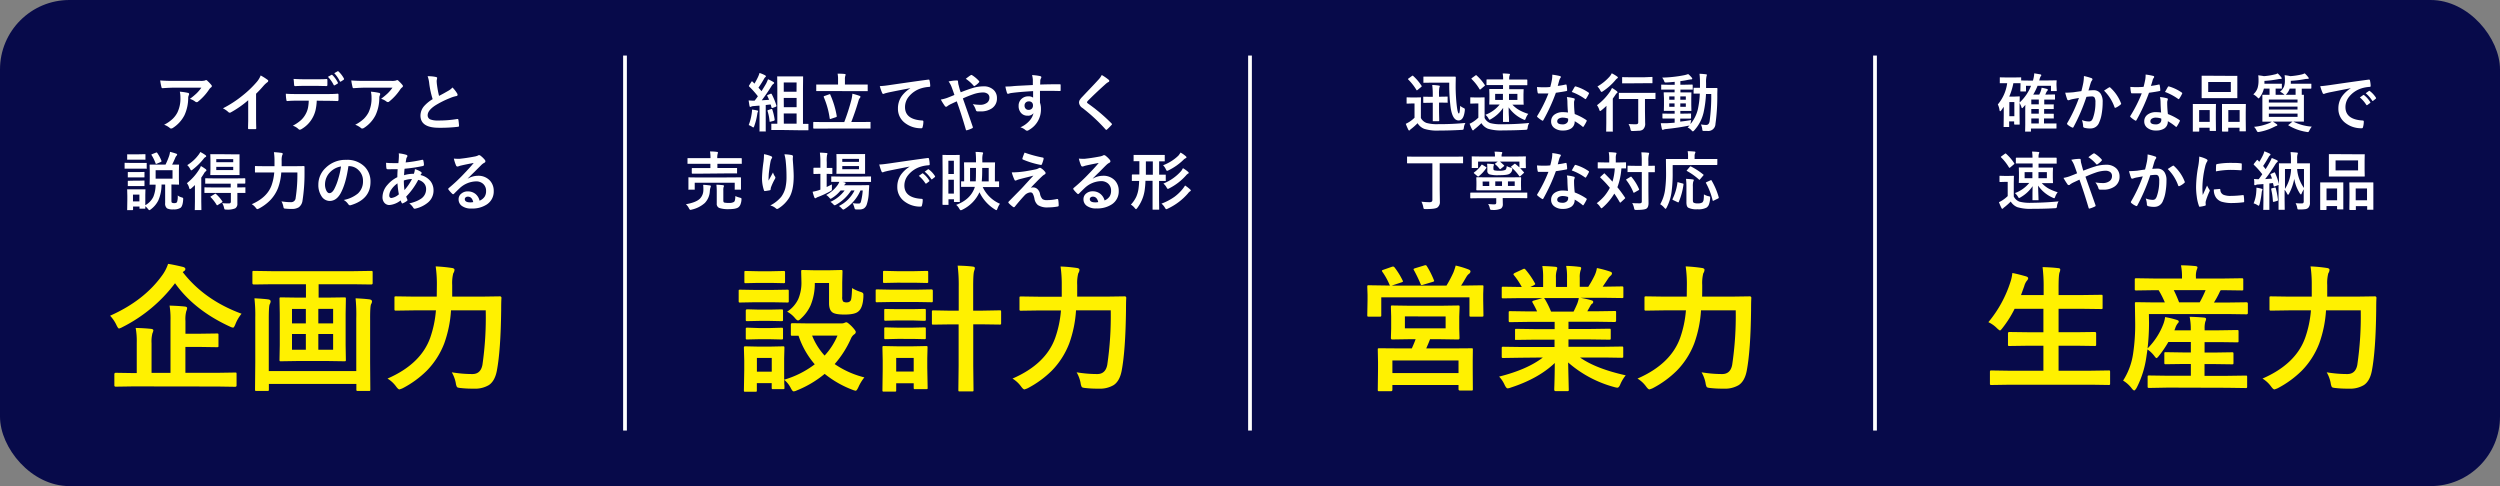 <svg id="レイヤー_1" data-name="レイヤー 1" xmlns="http://www.w3.org/2000/svg" viewBox="0 0 1000 194.44"><rect x="0" y="0" width="1000" height="194.44" fill="#808080" stroke="none"/><defs><style>.cls-1{fill:#070a4a;}.cls-2{fill:none;stroke:#fff;stroke-miterlimit:10;stroke-width:1.5px;}.cls-3{fill:#fff100;}.cls-4{fill:#fff;}</style></defs><title>point1_1</title><rect class="cls-1" width="1000" height="194.44" rx="27.78"/><line class="cls-2" x1="750" y1="22.22" x2="750" y2="172.22"/><line class="cls-2" x1="500" y1="22.22" x2="500" y2="172.22"/><line class="cls-2" x1="250" y1="22.22" x2="250" y2="172.22"/><path class="cls-3" d="M-257.08,176.31a15.54,15.54,0,0,0-2.46,4.2c-.36.91-.67,1.37-.94,1.37a4.12,4.12,0,0,1-1.26-.43q-14.24-6.54-21.95-17.34a60.2,60.2,0,0,1-21.09,17.58,5.25,5.25,0,0,1-1.31.54q-.37,0-1-1.32a14.23,14.23,0,0,0-2.57-3.8q13.93-6.2,21.19-16.67a16.42,16.42,0,0,0,2-4.07q2,.27,5.92,1.21c.67.17,1,.47,1,.88a1,1,0,0,1-.59.83l-.46.38Q-271.92,170.86-257.08,176.31Zm-43.41,29.07-6.91.11c-.38,0-.56-.18-.56-.54v-4.39c0-.42.18-.62.56-.62l6.91.11H-299V188a29.06,29.06,0,0,0-.43-6c2.39.05,4.45.18,6.19.37.59.07.88.28.88.62a4.4,4.4,0,0,1-.37,1.15,13.22,13.22,0,0,0-.35,4v11.82h7.58v-20.9a33.15,33.15,0,0,0-.37-6q3.72.11,6.13.38c.59.07.89.27.89.61a3.39,3.39,0,0,1-.33,1.21,12.4,12.4,0,0,0-.34,3.94v5.11H-274l7.08-.1a.86.86,0,0,1,.53.1,1,1,0,0,1,.08.51v4.29c0,.27,0,.43-.1.5a1,1,0,0,1-.51.09l-7.08-.11h-5.54v10.35h13l6.85-.11c.31,0,.49,0,.54.11a1,1,0,0,1,.08.51V205c0,.36-.2.54-.62.54l-6.85-.11Z" transform="translate(353.7 -50.82)"/><path class="cls-3" d="M-245.13,164.52l-7,.1c-.41,0-.61-.18-.61-.53v-4.24c0-.32,0-.51.11-.59a1,1,0,0,1,.5-.08l7,.11h32.88l7-.11c.3,0,.48,0,.53.14a1,1,0,0,1,.08.53v4.24c0,.35-.2.53-.61.53l-7-.1h-14v5.35h3.35l6.91-.1c.32,0,.51,0,.56.13a1,1,0,0,1,.08.54l-.1,5.92v12.46l.1,5.89a.94.94,0,0,1-.09.53,1,1,0,0,1-.55.09l-6.91-.11h-11.5l-6.91.11c-.29,0-.46,0-.51-.11a1,1,0,0,1-.08-.51l.11-5.89V176.36l-.11-5.92a1,1,0,0,1,.11-.59c.05-.06.21-.08.48-.08l6.91.1h3.08v-5.35Zm33.66,5.62c2.34.11,4.19.25,5.57.43.68.11,1,.39,1,.83a2,2,0,0,1-.32,1q-.44.65-.43,5.76v17.5l.08,10.93a.84.84,0,0,1-.11.53c-.05.06-.21.08-.48.08h-4.4c-.28,0-.45,0-.51-.13a.85.85,0,0,1-.08-.48v-2.2h-35v2.2c0,.28,0,.46-.13.53s-.22.08-.48.08h-4.34c-.29,0-.46,0-.51-.13s-.08-.21-.08-.48l.1-10.83V177.86a58.58,58.58,0,0,0-.34-7.72c2.23.11,4.06.25,5.49.43.69.11,1,.39,1,.83a3,3,0,0,1-.37,1.15q-.37.63-.38,5.71v21h35V178.15A66.48,66.48,0,0,0-211.47,170.14Zm-25.43,10.05h5.54v-5.81h-5.54Zm0,10.53h5.54v-6.3h-5.54Zm16.45-16.34h-5.92v5.81h5.92Zm0,16.34v-6.3h-5.92v6.3Z" transform="translate(353.7 -50.82)"/><path class="cls-3" d="M-159.41,174.94h-13.88A47.86,47.86,0,0,1-176,188.18a32,32,0,0,1-7,10.93,39.73,39.73,0,0,1-9.62,7,9,9,0,0,1-1.31.48c-.31,0-.74-.38-1.32-1.15a11.8,11.8,0,0,0-3.45-3.19q13.29-5.79,17.07-16.29a43.43,43.43,0,0,0,2.3-11h-8.57l-7.35.11c-.32,0-.51,0-.56-.11a.79.79,0,0,1-.11-.51v-4.5c0-.29,0-.46.14-.51a1.11,1.11,0,0,1,.53-.08l7.35.11H-179l.05-4.77a49.34,49.34,0,0,0-.48-7.32A61,61,0,0,1-173,158c.73.09,1.1.35,1.1.77a2.72,2.72,0,0,1-.49,1.37,15.63,15.63,0,0,0-.43,4.66c0,2.06,0,3.61,0,4.67h11.52l7.51-.11a.59.59,0,0,1,.67.67c-.08,1.09-.11,2.73-.11,4.93q-.19,16-1.72,24.09-.78,4.16-3.19,5.79a10.68,10.68,0,0,1-6,1.44q-.48,0-1,0a41.26,41.26,0,0,1-4.2-.24c-.9-.07-1.42-.22-1.58-.43a4.34,4.34,0,0,1-.46-1.53,13.38,13.38,0,0,0-1.61-4.34,50,50,0,0,0,8.26.7c2.19,0,3.52-1.23,4-3.67A131.71,131.71,0,0,0-159.41,174.94Z" transform="translate(353.7 -50.82)"/><path class="cls-4" d="M-289.62,83c1.61.12,3.34.18,5.17.18h10.92a6.29,6.29,0,0,0,1.77-.15,2.91,2.91,0,0,1,.48-.19.84.84,0,0,1,.59.36,14.39,14.39,0,0,1,1.53,1.61.74.74,0,0,1,.2.46.67.67,0,0,1-.36.53,3.37,3.37,0,0,0-.69.74,21.3,21.3,0,0,1-4.47,4.92.78.78,0,0,1-.54.23,1,1,0,0,1-.62-.25,6.28,6.28,0,0,0-2.12-1.06A26.81,26.81,0,0,0-275,88.09a15.94,15.94,0,0,0,1.85-2.2h-11c-1,0-2.52.06-4.5.2a.42.42,0,0,1-.46-.39A23.42,23.42,0,0,1-289.62,83Zm1.53,17.74a14.55,14.55,0,0,0,3.45-2.37,10,10,0,0,0,1.87-2.49,12.78,12.78,0,0,0,1.24-6,11.05,11.05,0,0,0-.24-2.39,23,23,0,0,1,3.28.49.47.47,0,0,1,.44.48,1.11,1.11,0,0,1-.13.45,2.75,2.75,0,0,0-.24,1,16.55,16.55,0,0,1-1.5,7,13.17,13.17,0,0,1-4.63,5.08,1.4,1.4,0,0,1-.72.24.7.7,0,0,1-.51-.23A7.41,7.41,0,0,0-288.09,100.7Z" transform="translate(353.7 -50.82)"/><path class="cls-4" d="M-251.27,88.31v8.44c0,1.49,0,3.26.07,5.3v.07c0,.24-.12.36-.38.36-.42,0-.84,0-1.27,0s-.85,0-1.27,0c-.24,0-.36-.1-.36-.32v-.09q0-.6.06-2.82c0-1,0-1.77,0-2.4V90.91a40,40,0,0,1-7,4.89.76.76,0,0,1-.39.1.79.79,0,0,1-.54-.25,9.44,9.44,0,0,0-2.18-1.5,44.21,44.21,0,0,0,8-5.23A40.26,40.26,0,0,0-251,83.6,8.81,8.81,0,0,0-249.43,81a23.06,23.06,0,0,1,2.82,1.79.43.43,0,0,1,.2.38.66.66,0,0,1-.36.56,9.91,9.91,0,0,0-1.51,1.4A41.47,41.47,0,0,1-251.27,88.31Z" transform="translate(353.7 -50.82)"/><path class="cls-4" d="M-227,91.09a20.92,20.92,0,0,1-.48,3.79,12,12,0,0,1-1,2.7,11.89,11.89,0,0,1-2.17,3A11.93,11.93,0,0,1-233,102.4a1.71,1.71,0,0,1-.76.31.79.79,0,0,1-.54-.25,6,6,0,0,0-2.27-1.36,16.34,16.34,0,0,0,3.23-2.19,9.16,9.16,0,0,0,1.84-2.35,9,9,0,0,0,1-2.62,18.32,18.32,0,0,0,.3-2.85H-235c-.82,0-2.09,0-3.82.15-.19,0-.3-.14-.34-.49a14.35,14.35,0,0,1-.2-2.44c1,.09,2.4.13,4.33.13h11.45c1.81,0,3.47,0,5-.15.18,0,.28.17.28.51,0,.17,0,.5,0,1s0,.81,0,1-.13.44-.38.44c-1.76-.07-3.38-.1-4.84-.1Zm-9.27-8.7c1.49.08,2.9.13,4.23.13h4.69c1.75,0,3.18,0,4.3-.1.2,0,.31.16.31.48s0,.62,0,.92,0,.62,0,.94-.12.48-.34.48c-1.35,0-2.77-.07-4.27-.07H-232c-.51,0-1.72,0-3.62.1-.26,0-.41-.15-.43-.44s-.06-.63-.09-1.19S-236.25,82.64-236.27,82.39Zm13.74-.83,1.44-.82a.27.27,0,0,1,.14,0,.31.31,0,0,1,.22.12,11.46,11.46,0,0,1,2.17,3,.37.37,0,0,1,.05.16.29.29,0,0,1-.18.25l-1.14.69a.49.49,0,0,1-.18,0,.27.27,0,0,1-.23-.18A12.53,12.53,0,0,0-222.53,81.56ZM-220,80.1l1.38-.79a.23.23,0,0,1,.15,0,.36.36,0,0,1,.21.13,10.53,10.53,0,0,1,2.16,2.85.36.36,0,0,1,0,.19.34.34,0,0,1-.17.27l-1.07.69a.45.45,0,0,1-.2.06c-.1,0-.18-.06-.24-.19A12.68,12.68,0,0,0-220,80.1Z" transform="translate(353.7 -50.82)"/><path class="cls-4" d="M-213.19,83c1.62.12,3.34.18,5.18.18h10.92a6.29,6.29,0,0,0,1.77-.15,2.91,2.91,0,0,1,.48-.19.86.86,0,0,1,.59.36,14.39,14.39,0,0,1,1.53,1.61.73.73,0,0,1,.19.46.67.67,0,0,1-.36.53,3.63,3.63,0,0,0-.68.74A21.12,21.12,0,0,1-198,91.42a.75.75,0,0,1-.53.23,1,1,0,0,1-.63-.25,6.22,6.22,0,0,0-2.11-1.06,26.52,26.52,0,0,0,2.71-2.25,15.27,15.27,0,0,0,1.85-2.2h-11c-1,0-2.52.06-4.5.2a.42.42,0,0,1-.46-.39A23.42,23.42,0,0,1-213.19,83Zm1.53,17.74a14.84,14.84,0,0,0,3.46-2.37,10.54,10.54,0,0,0,1.87-2.49,12.91,12.91,0,0,0,1.24-6,10.44,10.44,0,0,0-.25-2.39,23.24,23.24,0,0,1,3.29.49.46.46,0,0,1,.43.48,1.08,1.08,0,0,1-.12.45,2.42,2.42,0,0,0-.24,1,16.39,16.39,0,0,1-1.51,7,13.07,13.07,0,0,1-4.62,5.08,1.4,1.4,0,0,1-.73.24.67.67,0,0,1-.5-.23A7.58,7.58,0,0,0-211.66,100.7Z" transform="translate(353.7 -50.82)"/><path class="cls-4" d="M-182.65,81.31a14.31,14.31,0,0,1,3.35.31c.31.08.46.21.46.4l-.19,1.07c0,.16,0,.74.13,1.72a38.47,38.47,0,0,0,.82,4.37l1.86-1,1.76-1a6.31,6.31,0,0,0,1.75-1.37,13,13,0,0,1,1.87,2.39,1.06,1.06,0,0,1,.17.54q0,.44-.51.51a12.17,12.17,0,0,0-2.45.77,36.82,36.82,0,0,0-6,3q-3,2-3,3.86a1.74,1.74,0,0,0,1.05,1.7,7.69,7.69,0,0,0,3,.44,43.39,43.39,0,0,0,7.78-.6h.16c.16,0,.26.11.3.32a23,23,0,0,1,.25,2.38c0,.26-.13.4-.46.42a59.39,59.39,0,0,1-7.59.39q-7.37,0-7.37-4.89A5.84,5.84,0,0,1-184,93.2a14.69,14.69,0,0,1,3.36-2.72A36.51,36.51,0,0,1-182,84.27,11.79,11.79,0,0,0-182.65,81.31Z" transform="translate(353.7 -50.82)"/><path class="cls-4" d="M-300.91,116H-298l2.73,0c.13,0,.21,0,.25,0a.44.44,0,0,1,0,.22v1.82a.46.46,0,0,1,0,.26.62.62,0,0,1-.24,0l-2.73,0h-2.92l-2.7,0c-.14,0-.22,0-.25-.06a.53.53,0,0,1,0-.23v-1.82c0-.13,0-.21.05-.24a.53.53,0,0,1,.23,0Zm18.29,13a4.4,4.4,0,0,0,1.55.76,2.43,2.43,0,0,1,.54.21.46.46,0,0,1,.1.34c0,.06,0,.17,0,.32-.11,1.75-.46,2.85-1.05,3.31a4.91,4.91,0,0,1-2.89.64,4.91,4.91,0,0,1-2.52-.42,2.41,2.41,0,0,1-.75-2.09v-7.43h-1.44a15.78,15.78,0,0,1-1.28,6.32,10.12,10.12,0,0,1-3,3.59,1.82,1.82,0,0,1-.59.34c-.12,0-.31-.17-.57-.49a6.85,6.85,0,0,0-1.05-1.09l0,.73a.42.42,0,0,1-.05.25.49.49,0,0,1-.23,0h-1.81c-.13,0-.21,0-.24-.07a.41.41,0,0,1,0-.22v-.56h-2.57v1.17c0,.17-.1.26-.29.26h-1.8a.45.45,0,0,1-.27,0s0-.1,0-.21l.06-3.84v-1.63l-.06-2.39c0-.14,0-.23.06-.25a.44.44,0,0,1,.25,0l2.31,0h2.09l2.34,0c.14,0,.23,0,.25,0s0,.11,0,.24l-.05,2v4.11a7.67,7.67,0,0,0,3.21-3.35,12.73,12.73,0,0,0,.91-4.86l-1.62,0-.5,0a.45.45,0,0,1-.27,0,.42.42,0,0,1,0-.24l.05-2.21v-3.13l-.05-2.21q0-.19.06-.24a.65.65,0,0,1,.25,0l3.1,0h2.95a27.47,27.47,0,0,0,1.45-3.5,6.66,6.66,0,0,0,.34-1.6,23.81,23.81,0,0,1,2.52.74c.23.09.34.21.34.35a.6.6,0,0,1-.26.46,3,3,0,0,0-.49.82q-.58,1.41-1.26,2.73l2.51,0c.14,0,.22,0,.25,0a.48.48,0,0,1,0,.22l-.05,2.21v3.13l.05,2.21c0,.13,0,.21,0,.24a.38.38,0,0,1-.24,0l-2.8-.06v6.53c0,.4.07.66.22.76a2,2,0,0,0,1,.17,1.33,1.33,0,0,0,1-.36A6.68,6.68,0,0,0-282.62,129Zm-17.6-16.46h2.14l2.28-.05a.5.5,0,0,1,.28.05.52.52,0,0,1,0,.23v1.68c0,.14,0,.22-.07.25a.58.58,0,0,1-.25,0l-2.28,0h-2.14l-2.32,0c-.14,0-.22,0-.25,0a.53.53,0,0,1,0-.23v-1.68c0-.14,0-.21.05-.24a.49.49,0,0,1,.23,0Zm.1,7.11h1.81l2.17-.05c.13,0,.21,0,.23.05a.38.38,0,0,1,0,.23v1.66c0,.13,0,.21-.05.23a.37.37,0,0,1-.22,0l-2.17,0h-1.81l-2.17,0a.42.42,0,0,1-.25,0,.47.47,0,0,1,0-.22v-1.66c0-.14,0-.22.07-.25a.45.45,0,0,1,.22,0Zm0,3.44h1.81l2.17-.06c.13,0,.21,0,.23,0s0,.11,0,.24V125a.4.4,0,0,1-.05.25.51.51,0,0,1-.22,0l-2.17,0h-1.81l-2.17,0c-.13,0-.22,0-.25,0a.49.49,0,0,1,0-.23v-1.63c0-.14,0-.22.07-.25s.1,0,.22,0Zm2.18,5.58h-2.57v2.7h2.57Zm6.61-16.8a.87.87,0,0,1,.27-.07.29.29,0,0,1,.24.16,15.07,15.07,0,0,1,1.71,3.21.67.67,0,0,1,0,.17c0,.1-.1.2-.3.29l-1.6.68a1.07,1.07,0,0,1-.26.08c-.08,0-.14-.07-.19-.21a16.08,16.08,0,0,0-1.6-3.29.31.31,0,0,1-.09-.17c0-.08.09-.15.26-.23Zm6.64,10.43v-3.4h-6.76v3.4Z" transform="translate(353.7 -50.82)"/><path class="cls-4" d="M-273.34,117.23a18.82,18.82,0,0,1,1.88,1.22.72.72,0,0,1,.33.51c0,.13-.09.26-.28.39a2.55,2.55,0,0,0-.71.88c-.42.67-.77,1.22-1.07,1.63v9.58l.05,3.16a.42.42,0,0,1-.05.25.47.47,0,0,1-.22,0h-2.13a.38.38,0,0,1-.24,0,.57.57,0,0,1,0-.24l.05-3.16v-3.82c0-.61,0-1.55,0-2.8-.49.5-1,.93-1.4,1.3a1.55,1.55,0,0,1-.59.33c-.12,0-.23-.17-.32-.51a5,5,0,0,0-.9-1.86,21.13,21.13,0,0,0,4.92-5.5A6.53,6.53,0,0,0-273.34,117.23Zm-.24-5.61a14.88,14.88,0,0,1,2,1.2q.36.24.36.48c0,.14-.08.25-.26.34a2.08,2.08,0,0,0-.76.68,25.46,25.46,0,0,1-4.4,4.33,1.36,1.36,0,0,1-.56.31c-.11,0-.26-.19-.46-.58a5,5,0,0,0-1.15-1.51,15.93,15.93,0,0,0,4.47-4.05A6.14,6.14,0,0,0-273.58,111.62ZM-268.2,128l-3.49,0q-.21,0-.24-.06s0-.11,0-.24V126c0-.14,0-.22.05-.24a.38.38,0,0,1,.23,0l3.49.05h6.75v-1.53h-6.47l-3.47,0c-.14,0-.22,0-.26,0a.47.47,0,0,1,0-.22v-1.69c0-.14,0-.22.05-.24a.47.47,0,0,1,.25,0l3.47.05h8.51l3.49-.05c.17,0,.26.09.26.28V124a.24.24,0,0,1-.26.27h-.39l-2.56,0v1.53l3-.05c.14,0,.23,0,.25.05a.41.41,0,0,1,0,.23v1.71a.4.4,0,0,1,0,.25s-.11,0-.24,0h-.36l-2.61,0v1.17l0,3.09a2.07,2.07,0,0,1-.87,1.91,7.82,7.82,0,0,1-3.53.49c-.41,0-.65,0-.72-.13a1.78,1.78,0,0,1-.23-.67,5.65,5.65,0,0,0-.72-1.78,18.7,18.7,0,0,0,2.2.11h.56c.48,0,.71-.26.71-.77V128Zm6.94-15.46,3.12,0c.14,0,.23,0,.25,0a.37.37,0,0,1,0,.22l0,2.28v3.28l0,2.27a.4.4,0,0,1,0,.25.56.56,0,0,1-.24,0l-3.12,0h-4.95l-3.14,0c-.13,0-.21,0-.23,0a.38.38,0,0,1,0-.23l.05-2.27V115l-.05-2.28c0-.13,0-.21.05-.23a.37.37,0,0,1,.22,0l3.14,0Zm-6,15.92a14.49,14.49,0,0,1,2.46,2.85.38.38,0,0,1,.1.21c0,.07-.08.16-.25.28l-1.6,1a.7.7,0,0,1-.3.13q-.1,0-.21-.18a16,16,0,0,0-2.32-3c-.1-.08-.15-.15-.15-.2s.09-.13.25-.23l1.48-.91a.59.59,0,0,1,.28-.11A.42.42,0,0,1-267.23,128.44Zm.07-14v1.25h6.78v-1.25Zm6.78,4.38v-1.27h-6.78v1.27Z" transform="translate(353.7 -50.82)"/><path class="cls-4" d="M-234.75,119.81h-6.44a22.3,22.3,0,0,1-1.27,6.14A14.79,14.79,0,0,1-245.7,131a18.31,18.31,0,0,1-4.46,3.26,4,4,0,0,1-.61.22c-.14,0-.35-.18-.61-.53A5.48,5.48,0,0,0-253,132.5q6.18-2.69,7.93-7.57a20.36,20.36,0,0,0,1.07-5.12h-4l-3.41,0c-.15,0-.24,0-.26,0s-.05-.11-.05-.24v-2.09c0-.13,0-.21.06-.23a.44.44,0,0,1,.25,0l3.41.05h4.1l0-2.22a22.58,22.58,0,0,0-.23-3.39,29.14,29.14,0,0,1,3,.28q.51.06.51.36a1.23,1.23,0,0,1-.22.64,6.86,6.86,0,0,0-.2,2.16c0,1,0,1.68,0,2.17h5.35l3.49-.05a.28.28,0,0,1,.31.31c0,.51,0,1.27,0,2.29a70,70,0,0,1-.8,11.18,3.93,3.93,0,0,1-1.48,2.69,4.94,4.94,0,0,1-2.77.67h-.49a17.62,17.62,0,0,1-2-.11c-.42,0-.66-.1-.74-.2a2.42,2.42,0,0,1-.21-.71,6.37,6.37,0,0,0-.74-2,24,24,0,0,0,3.83.32,1.78,1.78,0,0,0,1.85-1.7A61.29,61.29,0,0,0-234.75,119.81Z" transform="translate(353.7 -50.82)"/><path class="cls-4" d="M-214.33,117.26q-1,7.08-3.19,11-1.68,2.94-4.34,2.94a3.89,3.89,0,0,1-3.26-1.94,8.07,8.07,0,0,1-1.24-4.61,9.13,9.13,0,0,1,2.87-6.63,11.23,11.23,0,0,1,8.29-3.26,9.76,9.76,0,0,1,7.46,2.84,8.43,8.43,0,0,1,2.24,6q0,6.92-7.85,9.28a1.48,1.48,0,0,1-.37.06c-.25,0-.49-.18-.73-.52a5.2,5.2,0,0,0-1.77-1.61,12.61,12.61,0,0,0,5.72-2.62,6.54,6.54,0,0,0,2-5,5.81,5.81,0,0,0-1.78-4.31,5.33,5.33,0,0,0-3.91-1.6Zm-3,.15a7.8,7.8,0,0,0-4.36,2.31,7,7,0,0,0-2,4.72,5.51,5.51,0,0,0,.63,2.82c.34.55.7.82,1.1.82.7,0,1.34-.52,1.92-1.55a21.91,21.91,0,0,0,1.7-4.38A32.91,32.91,0,0,0-217.29,117.41Z" transform="translate(353.7 -50.82)"/><path class="cls-4" d="M-194.2,112.16a15.06,15.06,0,0,1,3,.58c.31.11.46.26.46.46a.65.65,0,0,1-.12.41,1.92,1.92,0,0,0-.36.92c0,.14-.07.36-.12.69a4.54,4.54,0,0,1-.1.58,51.3,51.3,0,0,0,6.64-1.07l.17,0c.13,0,.22.09.26.28a7.84,7.84,0,0,1,.25,1.73q0,.42-.54.51a62.09,62.09,0,0,1-7.22,1.07c-.11,1-.17,1.91-.19,2.58a12.81,12.81,0,0,1,3.91-.56,6.41,6.41,0,0,0,.42-1.87,8.58,8.58,0,0,1,2.26,1c.31.2.46.38.46.56a.47.47,0,0,1-.15.31,2,2,0,0,0-.32.5,7.15,7.15,0,0,1,4,2.46,6,6,0,0,1,1.2,3.76,6.16,6.16,0,0,1-2.27,4.8,11.85,11.85,0,0,1-4.81,2.37,1.59,1.59,0,0,1-.42.08c-.28,0-.51-.18-.69-.55a6.67,6.67,0,0,0-1.51-1.58,16.79,16.79,0,0,0,2.86-.89,10.88,10.88,0,0,0,1.87-1,4.53,4.53,0,0,0,2-3.82,3.45,3.45,0,0,0-1.06-2.58,4.59,4.59,0,0,0-2.09-1.12,27.79,27.79,0,0,1-4.81,6.67,11.41,11.41,0,0,0,.44,1.16.59.59,0,0,1,.08.26c0,.11-.09.24-.28.37a7,7,0,0,1-1.53.88.55.55,0,0,1-.24.09c-.09,0-.17-.07-.27-.21a6.27,6.27,0,0,1-.42-1,8.48,8.48,0,0,1-4.44,1.84,2.59,2.59,0,0,1-2.15-1,3.39,3.39,0,0,1-.67-2.21,7.51,7.51,0,0,1,2-4.88,12.32,12.32,0,0,1,3.94-3.05q0-1.36.12-3.18l-1.71,0h-.9a11,11,0,0,1-1.46,0c-.28,0-.43-.22-.46-.58a9.19,9.19,0,0,1-.07-1c0-.5-.05-.82-.05-1a23.68,23.68,0,0,0,2.68.13l2.26,0a27.26,27.26,0,0,0,.21-2.79A6.12,6.12,0,0,0-194.2,112.16Zm-.51,12a9.42,9.42,0,0,0-2.49,2.52,4.42,4.42,0,0,0-.8,2.37,1,1,0,0,0,.29.75.75.75,0,0,0,.56.22,5.56,5.56,0,0,0,3-1.48A36,36,0,0,1-194.71,124.21Zm2.81,2.68a21.1,21.1,0,0,0,3-4.41,11.17,11.17,0,0,0-3.26.59A25.34,25.34,0,0,0-191.9,126.89Z" transform="translate(353.7 -50.82)"/><path class="cls-4" d="M-164.21,116c-1.59.29-3.23.61-4.93,1a7.57,7.57,0,0,0-1.07.31,1.42,1.42,0,0,1-.51.12.6.6,0,0,1-.56-.43,14.82,14.82,0,0,1-.88-2.75,10.05,10.05,0,0,0,1.38.08c.33,0,.66,0,1,0q2.63-.27,5.79-.87a5.94,5.94,0,0,0,1.39-.39,1.31,1.31,0,0,1,.49-.2,1,1,0,0,1,.58.2,10.31,10.31,0,0,1,1.71,1.63,1,1,0,0,1,.28.62.63.63,0,0,1-.43.61,5.34,5.34,0,0,0-1.12.81l-2.9,2.9c-1.05,1-1.92,1.91-2.6,2.56l0,.08a8.11,8.11,0,0,1,4.06-1.15,6.24,6.24,0,0,1,4.78,1.91,6,6,0,0,1,1.54,4.21,6.14,6.14,0,0,1-2.73,5.33,10.54,10.54,0,0,1-6.17,1.65,6.08,6.08,0,0,1-3.95-1.12,3.18,3.18,0,0,1-1.2-2.62,2.8,2.8,0,0,1,1.19-2.3,3.77,3.77,0,0,1,2.41-.81,4.79,4.79,0,0,1,3.21,1.07,5,5,0,0,1,1.58,2.65,4.54,4.54,0,0,0,2.05-1.65,4.14,4.14,0,0,0,.55-2.23,3.65,3.65,0,0,0-1.26-2.93,4.12,4.12,0,0,0-2.75-.92,10,10,0,0,0-6.52,2.7c-.32.3-1.06,1-2.21,2.17-.19.19-.34.28-.44.28a.63.63,0,0,1-.38-.22,10.72,10.72,0,0,1-1.49-1.67.32.32,0,0,1-.09-.21.57.57,0,0,1,.21-.37,65.25,65.25,0,0,0,6-5.63Q-165.56,117.66-164.21,116Zm-.19,15.67q-.51-2.19-2.16-2.19a1.28,1.28,0,0,0-.92.33.81.81,0,0,0-.3.64c0,.88.74,1.32,2.21,1.32A5.87,5.87,0,0,0-164.4,131.65Z" transform="translate(353.7 -50.82)"/><path class="cls-4" d="M-54.22,100.85A20.93,20.93,0,0,0-53,96.09a8.79,8.79,0,0,0,.11-1.15v-.28a16.13,16.13,0,0,1,2,.33c.29.07.44.17.44.3a.89.89,0,0,1-.15.36,4.52,4.52,0,0,0-.21.92A24.64,24.64,0,0,1-52,101.25c-.12.36-.23.54-.35.54a1.36,1.36,0,0,1-.59-.3A5.79,5.79,0,0,0-54.22,100.85ZM-45,88.49a27.94,27.94,0,0,1,1.87,4.56.63.63,0,0,1,0,.19c0,.12-.12.23-.35.32l-1.19.44a.87.87,0,0,1-.23,0c-.11,0-.18-.08-.21-.23l-.3-1.15c-.42,0-1.08.1-2,.21v7l0,3.33a.42.42,0,0,1,0,.25.45.45,0,0,1-.24,0h-2a.38.38,0,0,1-.24,0,.56.56,0,0,1,0-.24l0-3.33V93.08c-.52,0-1.32.11-2.39.17a2.55,2.55,0,0,0-.92.21.94.94,0,0,1-.41.13c-.14,0-.23-.15-.29-.44s-.17-1-.35-2.14c.6,0,1.11.07,1.53.07l.51,0h.35a21,21,0,0,0,1.31-1.75A35.76,35.76,0,0,0-54,85.46c-.1-.1-.15-.18-.15-.23A1,1,0,0,1-54,84.9l.85-1.33c.1-.15.18-.22.24-.22s.13.05.24.15l.76.77a28.51,28.51,0,0,0,1.41-2.65A9.72,9.72,0,0,0-49.89,80a15.31,15.31,0,0,1,2.22.93c.22.14.33.27.33.41a.48.48,0,0,1-.22.34,1.66,1.66,0,0,0-.49.61,39.67,39.67,0,0,1-2.27,3.59l1.23,1.4c.59-.92,1.2-1.93,1.83-3a18.07,18.07,0,0,0,.77-1.77,18.38,18.38,0,0,1,2.12,1.09c.21.12.32.25.32.39a.43.43,0,0,1-.29.38,3.37,3.37,0,0,0-.83,1Q-47,88.32-49,90.94l2.93-.2c-.13-.35-.37-.87-.71-1.56a.41.41,0,0,1-.05-.18c0-.09.11-.17.33-.25l1-.41a.69.69,0,0,1,.24-.06C-45.18,88.28-45.1,88.35-45,88.49Zm-.19,5.94.21,0c.1,0,.17.08.22.26a23.2,23.2,0,0,1,.93,4c0,.06,0,.1,0,.12s-.12.28-.34.33l-1.24.33a2.46,2.46,0,0,1-.33.07c-.08,0-.13-.08-.13-.22a18.29,18.29,0,0,0-.82-4.1.45.45,0,0,1,0-.18c0-.1.11-.17.35-.23Zm3.72,8.38-3.44,0c-.15,0-.23,0-.26,0a.43.43,0,0,1,0-.24v-2a.42.42,0,0,1,0-.25.44.44,0,0,1,.26,0l2.14,0V86.15l-.05-4.5a.5.5,0,0,1,.05-.28.49.49,0,0,1,.23,0l2.91,0h4l2.89,0c.15,0,.24,0,.28.07a.58.58,0,0,1,0,.25l-.05,4.5v14.18l1.92,0c.14,0,.23,0,.26.06a.45.45,0,0,1,0,.24v2a.4.4,0,0,1-.05.25.56.56,0,0,1-.25,0l-3.42,0Zm6.41-19H-40.2v3.69h5.11Zm-5.11,9.9h5.11V90H-40.2Zm0,6.57h5.11V96.21H-40.2Z" transform="translate(353.7 -50.82)"/><path class="cls-4" d="M-25,102.25l-3.16,0c-.16,0-.25-.09-.25-.28V99.87c0-.18.09-.27.25-.27l3.16.05h9a83.41,83.41,0,0,0,2.86-8.9,16,16,0,0,0,.4-2.44,26.27,26.27,0,0,1,2.89.86c.21.07.32.19.32.36a.77.77,0,0,1-.25.51,2.67,2.67,0,0,0-.49,1c-.84,2.91-1.82,5.78-2.92,8.59h4.3l3.16-.05c.13,0,.21,0,.24.05a.44.44,0,0,1,0,.22V102a.35.35,0,0,1,0,.23.35.35,0,0,1-.23,0l-3.16,0Zm1.43-15-3.38,0c-.13,0-.22,0-.25-.06a.47.47,0,0,1,0-.25V84.89a.44.44,0,0,1,.05-.26.54.54,0,0,1,.24,0l3.38,0h5.05v-2a11,11,0,0,0-.18-2.34c.85,0,1.78,0,2.8.12.27,0,.41.13.41.29a2.47,2.47,0,0,1-.15.51,4.71,4.71,0,0,0-.13,1.42v2h5.45l3.42,0c.14,0,.21,0,.24.07a.49.49,0,0,1,0,.23V87a.45.45,0,0,1,0,.27.41.41,0,0,1-.23,0l-3.42,0Zm2,1.48A35.23,35.23,0,0,1-19,97.26c0,.08,0,.14,0,.17s-.11.2-.33.26l-2,.66a1.07,1.07,0,0,1-.29.08c-.1,0-.17-.09-.2-.25a33,33,0,0,0-2.39-8.56.76.76,0,0,1,0-.19c0-.07.11-.15.33-.22l1.86-.66a.85.85,0,0,1,.28-.07C-21.69,88.48-21.62,88.55-21.56,88.7Z" transform="translate(353.7 -50.82)"/><path class="cls-4" d="M-1.78,85.25q1.35,0,4.05-.42c6.86-1,12-1.73,15.31-2.16l.15,0c.23,0,.36.1.38.29a12.16,12.16,0,0,1,.29,2.25c0,.25-.16.37-.49.37a13.47,13.47,0,0,0-3.11.56,10.33,10.33,0,0,0-5.07,3.44,6.55,6.55,0,0,0-1.42,4.08q0,4.92,6.78,5.35c.37,0,.56.13.56.38a7.9,7.9,0,0,1-.29,2.19c-.06.36-.22.54-.47.54a10.34,10.34,0,0,1-6.74-2.22,7,7,0,0,1-2.67-5.66,8.47,8.47,0,0,1,1.46-4.9,12.19,12.19,0,0,1,3.43-3.17V86.1q-4.5.84-8.56,1.68c-.88.21-1.41.34-1.6.41a2.93,2.93,0,0,1-.56.2A.53.53,0,0,1-.84,88,18.36,18.36,0,0,1-1.78,85.25Z" transform="translate(353.7 -50.82)"/><path class="cls-4" d="M30.59,87.73q2.83-1.11,4.64-1.66a14.86,14.86,0,0,1,4.48-.71,5.55,5.55,0,0,1,4.1,1.49,4.35,4.35,0,0,1,1.27,3.23,4.68,4.68,0,0,1-2,4.06,7.7,7.7,0,0,1-4.61,1.24c-.53,0-.9,0-1.12,0a.67.67,0,0,1-.68-.46,7.28,7.28,0,0,0-1.26-2.45,17.18,17.18,0,0,0,2.83.27,4.52,4.52,0,0,0,2.92-.85,2.45,2.45,0,0,0,.9-2,1.84,1.84,0,0,0-.81-1.62,3.24,3.24,0,0,0-1.84-.47,12.89,12.89,0,0,0-3.77.71,44.62,44.62,0,0,0-4.19,1.68q2.86,8.13,3.94,11.33a1.27,1.27,0,0,1,.06.3c0,.11-.1.21-.3.31a11,11,0,0,1-2.19.82h-.07c-.11,0-.19-.09-.25-.28Q30.84,96.41,29,91.35L27.59,92c-.43.21-.77.37-1,.47a9.21,9.21,0,0,0-1.32.79.63.63,0,0,1-1.09-.13,23.67,23.67,0,0,1-1.55-2.49,15.53,15.53,0,0,0,2.5-.65c1-.39,2-.78,2.94-1.19-.34-1-.73-2.12-1.17-3.28a9.18,9.18,0,0,0-1.17-2.12A17,17,0,0,1,29.13,83c.26,0,.39.18.39.53a7.21,7.21,0,0,0,.1.85c0,.12.11.41.22.87s.19.72.29,1.1S30.39,87.22,30.59,87.73Zm2-5.38c.95-.74,1.61-1.23,2-1.45a.48.48,0,0,1,.27-.1.62.62,0,0,1,.29.1,13.25,13.25,0,0,1,2.74,2.31.51.51,0,0,1,.13.29.47.47,0,0,1-.13.27,7.39,7.39,0,0,1-1.68,1.41.58.58,0,0,1-.23.1.32.32,0,0,1-.2-.13A14.74,14.74,0,0,0,32.63,82.35Z" transform="translate(353.7 -50.82)"/><path class="cls-4" d="M59.44,84.83q0-.37,0-1.17c0-.4,0-.71,0-.94a10.43,10.43,0,0,0-.31-1.87,21.25,21.25,0,0,1,3,.36c.48.08.71.24.71.49a1.32,1.32,0,0,1-.22.58,2.47,2.47,0,0,0-.21.73c0,.11,0,.65-.05,1.63q3.42-.12,7.82-.12c.16,0,.26,0,.3.07a.62.62,0,0,1,.08.31c0,.34,0,.66,0,1s0,.64,0,1a.29.29,0,0,1-.33.33h-.1c-1.54-.05-3.18-.07-4.91-.07H62.29c0,2.12,0,3.7,0,4.74a7.17,7.17,0,0,1,.39,2.52,9.35,9.35,0,0,1-4.54,8.23,2.6,2.6,0,0,1-1,.48,1.5,1.5,0,0,1-.76-.38,5.27,5.27,0,0,0-1.94-1A10.28,10.28,0,0,0,58.2,99a6.64,6.64,0,0,0,1.49-2.91,2.69,2.69,0,0,1-2.39,1,3.28,3.28,0,0,1-2.65-1.17,4.09,4.09,0,0,1-.9-2.74,3.6,3.6,0,0,1,1.3-2.92,3.82,3.82,0,0,1,2.55-.9,3,3,0,0,1,1.94.51l0-2.6q-5.52.31-8.82.77a4.9,4.9,0,0,0-.76.19,1.51,1.51,0,0,1-.43.11.44.44,0,0,1-.44-.36,18.17,18.17,0,0,1-.63-2.56c.26,0,.53,0,.81,0s1,0,2.3-.14S55.54,85.05,59.44,84.83Zm-1.63,6.54a1.74,1.74,0,0,0-1.21.46,1.6,1.6,0,0,0-.48,1.2,1.74,1.74,0,0,0,.53,1.35,1.59,1.59,0,0,0,1.1.39,1.72,1.72,0,0,0,1.29-.5A1.76,1.76,0,0,0,59.49,93,1.56,1.56,0,0,0,59,91.75,1.72,1.72,0,0,0,57.81,91.37Z" transform="translate(353.7 -50.82)"/><path class="cls-4" d="M87,80.82a20.6,20.6,0,0,1,2.81,1.94.52.52,0,0,1,.2.4.51.51,0,0,1-.36.49,5.46,5.46,0,0,0-1.22.89c-2.8,2.51-5.11,4.71-7,6.62a1.32,1.32,0,0,0-.33.56c0,.13.11.29.33.46a69.67,69.67,0,0,1,9.48,8,.67.67,0,0,1,.18.33.45.45,0,0,1-.18.3,24.51,24.51,0,0,1-1.76,1.77.75.75,0,0,1-.35.2c-.08,0-.18-.08-.31-.23A67.21,67.21,0,0,0,79.27,94a2.82,2.82,0,0,1-1.36-2.15,2.14,2.14,0,0,1,.38-1.18,7.29,7.29,0,0,1,.87-1.06c.65-.69,1.8-1.91,3.44-3.63q1.91-2,3-3.21A7.77,7.77,0,0,0,87,80.82Z" transform="translate(353.7 -50.82)"/><path class="cls-4" d="M-79.35,132.51q4-.69,5.57-2.18A4.89,4.89,0,0,0-72.36,127a10.72,10.72,0,0,0,0-1.08,8.92,8.92,0,0,0-.08-1.16c.92,0,1.81.13,2.65.23.29,0,.43.16.43.33a2.16,2.16,0,0,1-.15.51,6.42,6.42,0,0,0-.26,1.48,7.3,7.3,0,0,1-2,4.7,11.68,11.68,0,0,1-5.19,2.64,3,3,0,0,1-.58.13c-.15,0-.34-.21-.57-.61A5.3,5.3,0,0,0-79.35,132.51Zm6.15-12.23-3.52,0a.24.24,0,0,1-.27-.27v-1.7a.24.24,0,0,1,.27-.27l3.52,0h3.65v-1.7h-5.59l-3.29,0c-.15,0-.24,0-.27-.07a.38.38,0,0,1,0-.23v-1.74c0-.12,0-.19.06-.22a.65.65,0,0,1,.25,0l3.29,0h5.59v0a13.71,13.71,0,0,0-.19-2.68q1.65,0,2.79.18c.26,0,.39.12.39.26a1.76,1.76,0,0,1-.12.51,6,6,0,0,0-.15,1.73v0h6.2l3.33,0c.18,0,.27.08.27.25v1.74a.44.44,0,0,1,0,.26.47.47,0,0,1-.22,0l-3.33,0h-6.2v1.7h4.11l3.5,0c.15,0,.24,0,.26,0a.37.37,0,0,1,0,.22v1.7c0,.13,0,.21,0,.23a.44.44,0,0,1-.25,0l-3.5,0ZM-61,121.79l3.4-.05c.2,0,.29.08.29.26l0,1.1V124l0,2.45a.38.38,0,0,1,0,.23s-.11,0-.25,0h-2a.4.4,0,0,1-.25,0,.51.51,0,0,1,0-.22v-2.55h-16v2.55c0,.13,0,.21,0,.23s-.11,0-.24,0h-2a.52.52,0,0,1-.28,0,.47.47,0,0,1,0-.22l0-2.45v-.76l0-1.27a.35.35,0,0,1,0-.23.78.78,0,0,1,.27,0l3.38.05Zm1.41,7.44a10,10,0,0,0,1.83.65,3,3,0,0,1,.54.19.38.38,0,0,1,.11.3,2.12,2.12,0,0,1,0,.36,6.21,6.21,0,0,1-.46,2,2.53,2.53,0,0,1-.76,1c-.63.51-2,.76-4.06.76A10.77,10.77,0,0,1-66,134a1.74,1.74,0,0,1-1-1.8v-4.87a23.16,23.16,0,0,0-.14-2.62c1,0,1.85.1,2.53.17.33,0,.49.15.49.31a1,1,0,0,1-.15.51,4.49,4.49,0,0,0-.1,1.25v4.08q0,.66.36.81a7.12,7.12,0,0,0,1.8.14,3.56,3.56,0,0,0,2.07-.38C-59.76,131.37-59.58,130.57-59.56,129.23Z" transform="translate(353.7 -50.82)"/><path class="cls-4" d="M-48.1,112.49a13.18,13.18,0,0,1,2.78.79q.48.18.48.51a.69.69,0,0,1-.17.41,3.16,3.16,0,0,0-.46,1.19c-.24,1.12-.47,2.74-.71,4.87-.07,1.12-.1,1.84-.1,2.16s0,.44,0,.65c.61-1.1,1.21-2.19,1.78-3.27a5.75,5.75,0,0,0,.8,1.65.63.63,0,0,1,.15.41,1.27,1.27,0,0,1-.25.64,23.67,23.67,0,0,0-1.51,3.25,4.28,4.28,0,0,0-.14.78.36.36,0,0,1-.32.39,17.57,17.57,0,0,1-2,.32c-.17,0-.29-.09-.36-.34a15,15,0,0,1-.76-5.16,59.94,59.94,0,0,1,.61-6.35A25.64,25.64,0,0,0-48.1,112.49Zm8.15.05a17.27,17.27,0,0,1,2.91.3c.35.09.52.25.52.47a2,2,0,0,1,0,.23,7.8,7.8,0,0,0-.06,1.17q.36,4.82.36,6.57,0,5.84-1.94,8.84a13.25,13.25,0,0,1-4.21,4.11.89.89,0,0,1-.51.17.77.77,0,0,1-.53-.29A5.51,5.51,0,0,0-45.59,133a14,14,0,0,0,4.35-3.41A10.26,10.26,0,0,0-39.55,126a19.39,19.39,0,0,0,.45-4.57,57,57,0,0,0-.31-6.08A14.13,14.13,0,0,0-39.95,112.54Z" transform="translate(353.7 -50.82)"/><path class="cls-4" d="M-20.94,124.59c0,.29,0,.81,0,1.58v.34a.71.71,0,0,1-.14.5c-.06,0-.24.16-.54.34a38,38,0,0,1-4.69,2.19,3.67,3.67,0,0,0-.81.36.76.76,0,0,1-.46.22c-.14,0-.27-.11-.38-.33a18.31,18.31,0,0,1-.69-2.27,19.9,19.9,0,0,0,2.53-.63,2.63,2.63,0,0,1,.3-.12l.28-.09v-6.32h-.21l-2.34.06c-.16,0-.24-.1-.24-.29v-1.94q0-.27.24-.27l2.34,0h.21v-2.19a27.68,27.68,0,0,0-.21-3.85c.86,0,1.73.07,2.62.15.27,0,.41.12.41.28a1.53,1.53,0,0,1-.17.51A14,14,0,0,0-23,115.7V118l2,0c.13,0,.21,0,.24,0a.48.48,0,0,1,0,.22v1.94c0,.13,0,.22-.05.25s-.1,0-.22,0l-2-.06v5.27C-22,125.11-21.26,124.76-20.94,124.59Zm2.8,8.64A13.79,13.79,0,0,0-11.88,127h-1.37a17,17,0,0,1-5.94,5.66,2,2,0,0,1-.64.28c-.13,0-.34-.17-.64-.49a4.62,4.62,0,0,0-1.07-.88A14.41,14.41,0,0,0-15.85,127h-1.61a13.32,13.32,0,0,1-3.36,3,2.81,2.81,0,0,1-.64.34c-.1,0-.28-.16-.54-.47a5.57,5.57,0,0,0-1.22-1.06,13,13,0,0,0,4.72-4.18,6.61,6.61,0,0,0,.53-1.07l-3,0c-.13,0-.21,0-.23,0a.51.51,0,0,1,0-.25v-1.67a.38.38,0,0,1,.05-.24.51.51,0,0,1,.22,0l3.47.05H-9l3.46-.05c.13,0,.21,0,.25.05a.48.48,0,0,1,0,.22v1.67a.47.47,0,0,1,0,.25s-.11,0-.24,0l-3.46,0h-7.65l.84.19c.24.09.36.2.36.34a.39.39,0,0,1-.21.34,1.67,1.67,0,0,0-.4.46h6.65l3.06-.05c.22,0,.33.08.33.23v0a.2.2,0,0,1,0,.05l-.17,2.57A17.68,17.68,0,0,1-7,132.63a3.1,3.1,0,0,1-1.14,1.56,3.29,3.29,0,0,1-1.74.41c-.56,0-1,0-1.3,0a.9.9,0,0,1-.56-.16,3.14,3.14,0,0,1-.23-.69,9.46,9.46,0,0,0-.66-1.68,13.65,13.65,0,0,0,2.31.17,1.07,1.07,0,0,0,.66-.15,1.43,1.43,0,0,0,.34-.65A23.07,23.07,0,0,0-8.61,127h-.9a16.45,16.45,0,0,1-6.27,7.38,1.77,1.77,0,0,1-.61.28q-.18,0-.63-.48A4.82,4.82,0,0,0-18.14,133.23ZM-11,112.44l3.08,0a.4.4,0,0,1,.25,0,.45.45,0,0,1,0,.24l0,2.15v3.09l0,2.19c0,.13,0,.21,0,.23s-.11,0-.24,0l-3.08,0h-4.79l-3.11,0c-.14,0-.21,0-.24,0a.47.47,0,0,1,0-.22l.05-2.19v-3.09l-.05-2.15a.4.4,0,0,1,.05-.25.52.52,0,0,1,.23,0l3.11,0Zm.89,1.92h-6.68v1.21h6.68Zm0,4.14v-1.25h-6.68v1.25Z" transform="translate(353.7 -50.82)"/><path class="cls-4" d="M-2,116.62c.9,0,2.25-.18,4.05-.43q10.13-1.48,15.31-2.17h.14c.24,0,.37.1.39.29a12.05,12.05,0,0,1,.29,2.24c0,.25-.17.38-.49.38a13,13,0,0,0-3.11.56,10.26,10.26,0,0,0-5.07,3.44A6.55,6.55,0,0,0,8.05,125q0,4.92,6.78,5.35c.37,0,.56.12.56.38a7.9,7.9,0,0,1-.29,2.19c-.07.36-.22.54-.47.54a10.3,10.3,0,0,1-6.74-2.22,7,7,0,0,1-2.67-5.66,8.42,8.42,0,0,1,1.46-4.89,12.36,12.36,0,0,1,3.43-3.18v-.05q-4.59.87-8.56,1.69c-.88.21-1.41.34-1.6.41a3.55,3.55,0,0,1-.56.2.53.53,0,0,1-.49-.39A19.23,19.23,0,0,1-2,116.62Zm15.85,4.53,1.34-.94a.25.25,0,0,1,.16-.07.42.42,0,0,1,.23.12A10.69,10.69,0,0,1,18,123a.32.32,0,0,1,.07.18.28.28,0,0,1-.13.22l-1.07.8a.4.4,0,0,1-.21.07c-.08,0-.15-.05-.23-.16A13,13,0,0,0,13.81,121.15Zm2.34-1.68,1.28-.91a.27.27,0,0,1,.16-.07.36.36,0,0,1,.21.11,9.8,9.8,0,0,1,2.43,2.63.4.4,0,0,1,.07.22.33.33,0,0,1-.15.24l-1,.79a.32.32,0,0,1-.2.09.29.29,0,0,1-.23-.16A12.51,12.51,0,0,0,16.15,119.47Z" transform="translate(353.7 -50.82)"/><path class="cls-4" d="M30.22,131.37a.38.38,0,0,1,0,.24s-.1,0-.23,0H28.16q-.22,0-.27-.06a.44.44,0,0,1,0-.22v-.81h-2.2v2c0,.14,0,.22,0,.25a.38.38,0,0,1-.23,0H23.54c-.17,0-.25-.09-.25-.29l.05-8.37V119.4l-.05-6.35c0-.15,0-.24.05-.27s.09,0,.2,0l2.16.05h2.1l2.14-.05c.14,0,.21,0,.24.06a.6.6,0,0,1,0,.25l0,5.4v5.2Zm-2.37-16.25h-2.2v5.3h2.2Zm-2.2,13.14h2.2v-5.55h-2.2Zm3.11,4.51q5.47-2,7.27-6.55l.21-.64H34.12l-3.15,0c-.13,0-.21,0-.23,0a.37.37,0,0,1,0-.22v-1.77a.38.38,0,0,1,.05-.24.51.51,0,0,1,.22,0h.29l.66,0V118.5l-.05-2.5a.38.38,0,0,1,.05-.24.56.56,0,0,1,.24,0l3.28,0h1.22v-.92a28,28,0,0,0-.17-3.26,24.56,24.56,0,0,1,2.6.17c.27,0,.41.15.41.31a1.24,1.24,0,0,1-.15.49,8.37,8.37,0,0,0-.16,2.24v1h1.58l3.23,0c.15,0,.24,0,.27,0a.37.37,0,0,1,0,.22l-.05,2.5v4.87l1.05,0h.36c.14,0,.23,0,.26.05a.44.44,0,0,1,0,.22v1.77a.37.37,0,0,1,0,.23s-.11,0-.25,0l-3.5,0H39.39a13.53,13.53,0,0,0,6.89,6.68,7.79,7.79,0,0,0-1,1.93c-.14.41-.28.61-.41.61a1.32,1.32,0,0,1-.58-.26,16.32,16.32,0,0,1-6.2-6.89,14.4,14.4,0,0,1-6.9,7,1.83,1.83,0,0,1-.59.2c-.12,0-.31-.18-.55-.56A5.13,5.13,0,0,0,28.76,132.77Zm7.93-14V118H34.32v5.35h2.27C36.65,122.55,36.69,121,36.69,118.78ZM39,123.37h2.78V118h-2.6v.79C39.19,120.5,39.13,122,39,123.37Z" transform="translate(353.7 -50.82)"/><path class="cls-4" d="M51,119.77a35.54,35.54,0,0,0,5.32-.42c1.67-.27,3.15-.54,4.43-.82a4.41,4.41,0,0,0,1-.41,1.24,1.24,0,0,1,.56-.18,1,1,0,0,1,.44.18,5.79,5.79,0,0,1,1.5,1.35.8.8,0,0,1,.28.59c0,.24-.16.43-.46.58a4.68,4.68,0,0,0-.81.59q-2.28,2.14-4.64,4.69a2.92,2.92,0,0,1,.92-.13,2.46,2.46,0,0,1,1.77.7,3.62,3.62,0,0,1,1,1.88,4.06,4.06,0,0,0,1,2.1,3.05,3.05,0,0,0,1.83.4,18.54,18.54,0,0,0,4-.46h.1c.19,0,.31.12.36.38a13.23,13.23,0,0,1,.17,2.25c0,.23-.15.36-.46.4a20.89,20.89,0,0,1-3.74.34,6.83,6.83,0,0,1-4.12-.94,4.26,4.26,0,0,1-1.38-2.58,7.14,7.14,0,0,0-.67-2,1.08,1.08,0,0,0-.94-.49,3.62,3.62,0,0,0-2.4,1.28c-.94,1-2.23,2.46-3.87,4.49a.45.45,0,0,1-.36.17.43.43,0,0,1-.27-.1,13.17,13.17,0,0,1-1.79-1.55.36.36,0,0,1-.13-.26.57.57,0,0,1,.2-.4l4.82-4.9c.39-.4,1.07-1.12,2-2.17,1.32-1.44,2.33-2.53,3-3.26q-1.15.32-2.91.75l-2.39.61a9.79,9.79,0,0,0-1.38.46,1.23,1.23,0,0,1-.54.15c-.16,0-.3-.15-.42-.44A18.86,18.86,0,0,1,51,119.77Zm5.11-7.92a47.86,47.86,0,0,0,7.32,2,.34.34,0,0,1,.31.36.81.81,0,0,1,0,.2,12.67,12.67,0,0,1-.68,2.1c-.08.19-.19.28-.35.28h-.09a34.43,34.43,0,0,1-7.11-2.14.32.32,0,0,1-.25-.32.78.78,0,0,1,0-.14A22.24,22.24,0,0,1,56.14,111.85Z" transform="translate(353.7 -50.82)"/><path class="cls-4" d="M85.79,116c-1.59.29-3.24.61-4.93,1a7.57,7.57,0,0,0-1.07.31,1.52,1.52,0,0,1-.51.12.6.6,0,0,1-.56-.43,14.82,14.82,0,0,1-.88-2.75,10.05,10.05,0,0,0,1.38.08c.33,0,.66,0,1,0q2.63-.27,5.79-.87a5.94,5.94,0,0,0,1.39-.39,1.25,1.25,0,0,1,.49-.2,1,1,0,0,1,.58.2,10.31,10.31,0,0,1,1.71,1.63,1,1,0,0,1,.28.62.63.63,0,0,1-.43.61,5.34,5.34,0,0,0-1.12.81c-.53.51-1.49,1.48-2.9,2.9-1.06,1-1.92,1.91-2.6,2.56l0,.08a8.11,8.11,0,0,1,4.06-1.15A6.24,6.24,0,0,1,92.25,123a6,6,0,0,1,1.54,4.21,6.14,6.14,0,0,1-2.73,5.33,10.54,10.54,0,0,1-6.17,1.65,6.08,6.08,0,0,1-4-1.12,3.18,3.18,0,0,1-1.2-2.62,2.82,2.82,0,0,1,1.18-2.3,3.82,3.82,0,0,1,2.42-.81,4.79,4.79,0,0,1,3.21,1.07A5,5,0,0,1,88.13,131a4.54,4.54,0,0,0,2.05-1.65,4.14,4.14,0,0,0,.55-2.23,3.65,3.65,0,0,0-1.26-2.93,4.12,4.12,0,0,0-2.75-.92A10,10,0,0,0,80.2,126c-.32.3-1.06,1-2.21,2.17-.19.19-.34.28-.44.28a.61.61,0,0,1-.38-.22,10.72,10.72,0,0,1-1.5-1.67.37.37,0,0,1-.08-.21.57.57,0,0,1,.21-.37,65.25,65.25,0,0,0,6-5.63C83.57,118.55,84.88,117.1,85.79,116Zm-.19,15.67q-.51-2.19-2.16-2.19a1.28,1.28,0,0,0-.92.33.81.81,0,0,0-.3.64c0,.88.74,1.32,2.21,1.32A5.87,5.87,0,0,0,85.6,131.65Z" transform="translate(353.7 -50.82)"/><path class="cls-4" d="M98.65,132.67a12,12,0,0,0,2.19-3.22,12.34,12.34,0,0,0,.86-3.1,31.44,31.44,0,0,0,.26-3.16l-2.08,0h-.62c-.12,0-.2,0-.22-.06a.44.44,0,0,1,0-.25v-2a.24.24,0,0,1,.26-.27l2.75,0c0-.63,0-1.65,0-3v-2.31l-1.58,0-.49,0a.38.38,0,0,1-.24,0,.56.56,0,0,1,0-.23v-2c0-.15,0-.24,0-.27s.1,0,.22,0l3.21,0h5.59l3.21,0c.13,0,.21,0,.23.06a.47.47,0,0,1,0,.25v2c0,.14,0,.21,0,.24a.47.47,0,0,1-.22,0l-.26,0-1.76,0v5.35l2.39,0c.14,0,.22,0,.25,0a.44.44,0,0,1,0,.22v2a.45.45,0,0,1,0,.27.45.45,0,0,1-.24,0H112l-2.08,0v7.27l.05,4c0,.13,0,.2-.06.22a.44.44,0,0,1-.25,0h-2.07c-.14,0-.22,0-.26-.05a.45.45,0,0,1,0-.21l0-4v-7.27h-2.85a34,34,0,0,1-.36,4.08,15.64,15.64,0,0,1-2.93,6.82c-.24.29-.4.44-.48.44s-.28-.15-.51-.44A5.63,5.63,0,0,0,98.65,132.67Zm6-11.95h2.78v-5.35h-2.78Zm6.27,11.54a22.57,22.57,0,0,0,5.18-2.72,18.06,18.06,0,0,0,3.23-3.09,14,14,0,0,0,1-1.43,14.9,14.9,0,0,1,2.07,1.61.64.64,0,0,1,.22.43c0,.11-.11.21-.34.31a4.54,4.54,0,0,0-.88.91,24.24,24.24,0,0,1-8,6,1.78,1.78,0,0,1-.61.22c-.12,0-.3-.2-.53-.61A6.38,6.38,0,0,0,110.88,132.26Zm7.61-20.4a10.13,10.13,0,0,1,2.1,1.47.6.6,0,0,1,.26.41c0,.15-.11.27-.31.36a2.82,2.82,0,0,0-.86.61,22.83,22.83,0,0,1-6,4.23,1.6,1.6,0,0,1-.59.22q-.21,0-.51-.66a5.35,5.35,0,0,0-1.09-1.58,17.68,17.68,0,0,0,6.12-3.84A8,8,0,0,0,118.49,111.86Zm1,6.26a12.56,12.56,0,0,1,2,1.43c.18.18.27.32.27.43s-.1.23-.3.3a3.47,3.47,0,0,0-.84.77,22.94,22.94,0,0,1-6.65,5.1,1.7,1.7,0,0,1-.56.23c-.14,0-.32-.21-.53-.61a5.61,5.61,0,0,0-1.26-1.53,19,19,0,0,0,7-4.89A5,5,0,0,0,119.44,118.12Z" transform="translate(353.7 -50.82)"/><path class="cls-4" d="M232.48,100a4.45,4.45,0,0,0-.63,1.92c-.07.42-.15.67-.24.73a1.52,1.52,0,0,1-.71.13q-4.62.26-8.92.26a17.52,17.52,0,0,1-6-.69,5.52,5.52,0,0,1-2.65-2.25,25.06,25.06,0,0,1-2.42,2.18,2.55,2.55,0,0,0-.61.53.37.37,0,0,1-.33.2q-.19,0-.36-.33a23.11,23.11,0,0,1-1-2.34,12.36,12.36,0,0,0,1.5-.82,12.17,12.17,0,0,0,2-1.61V92.21H211l-1.8.06c-.15,0-.24,0-.26-.06s0-.12,0-.25V90q0-.19.06-.24a.53.53,0,0,1,.25,0l1.8.05h1.51l1.89-.05a.44.44,0,0,1,.25.05.56.56,0,0,1,0,.23l-.05,2.47V98a4.17,4.17,0,0,0,2.27,2,15.57,15.57,0,0,0,4.71.48A107.73,107.73,0,0,0,232.48,100ZM211.61,81.23a19.75,19.75,0,0,1,3.29,3.87.36.36,0,0,1,.1.2c0,.08-.08.18-.23.31l-1.39,1.15c-.14.12-.24.19-.32.19s-.14-.06-.21-.18a21.55,21.55,0,0,0-3.25-4.14.38.38,0,0,1-.11-.19c0-.06.08-.14.22-.23l1.36-1a.53.53,0,0,1,.3-.12A.31.31,0,0,1,211.61,81.23Zm7.58,3.58a21.48,21.48,0,0,1,2.62.24c.27,0,.41.12.41.29a1.66,1.66,0,0,1-.16.47,13.9,13.9,0,0,0-.15,2.84v.86h.39l2.82-.05c.13,0,.21,0,.23.05a.38.38,0,0,1,0,.23v1.91a.4.4,0,0,1,0,.25.51.51,0,0,1-.22,0l-2.82-.05h-.39v3.8L222,99c0,.19-.09.29-.26.29h-2.09c-.14,0-.22,0-.24,0s0-.11,0-.24l0-3.33v-3.8h-.72l-2.77.05c-.15,0-.24,0-.27-.05a.37.37,0,0,1-.05-.23V89.74c0-.14,0-.22.07-.24s.11,0,.25,0l2.77.05h.72v-.79A30.45,30.45,0,0,0,219.19,84.81Zm6.81-.93h-6.83l-3.26.05c-.13,0-.22,0-.25-.05a.44.44,0,0,1,0-.22V81.72c0-.14,0-.22.07-.25a.41.41,0,0,1,.22,0l3.26,0H225l3.3,0a.28.28,0,0,1,.31.31c0,.75-.05,1.89-.05,3.43a68.92,68.92,0,0,0,.48,8.18c.24,1.88.51,2.83.8,2.83s.39-1,.54-3.08a5,5,0,0,0,1.43.9c.28.12.42.29.42.5s0,.23,0,.44Q231.8,99,229.74,99c-1.6,0-2.67-1.7-3.18-5.1A71,71,0,0,1,226,83.88Z" transform="translate(353.7 -50.82)"/><path class="cls-4" d="M258,100a4.46,4.46,0,0,0-.63,1.89c-.07.42-.15.67-.24.73a1.52,1.52,0,0,1-.71.13q-4.14.22-8.91.23a18,18,0,0,1-6-.66,5.55,5.55,0,0,1-2.65-2.25,30.31,30.31,0,0,1-2.42,2.18,2.9,2.9,0,0,0-.61.53.41.41,0,0,1-.33.18c-.14,0-.26-.11-.36-.31a23.11,23.11,0,0,1-1-2.34,9.44,9.44,0,0,0,1.5-.82,13.25,13.25,0,0,0,2-1.61V92.21h-1.16l-1.8.06q-.22,0-.27-.06a.44.44,0,0,1,0-.25V90a.31.31,0,0,1,.07-.24.53.53,0,0,1,.25,0l1.8.05H238l1.89-.05a.44.44,0,0,1,.25.05.56.56,0,0,1,0,.23l0,2.47V98a4.13,4.13,0,0,0,2.27,2.06,16.28,16.28,0,0,0,4.71.46Q252.61,100.54,258,100ZM237,81.05a18.93,18.93,0,0,1,3.18,3.72.43.43,0,0,1,.09.21c0,.07-.07.17-.22.27l-1.42,1.21a.51.51,0,0,1-.31.17c-.06,0-.13,0-.23-.17a19.22,19.22,0,0,0-3.13-4,.28.28,0,0,1-.1-.18c0-.06.07-.15.22-.26l1.38-1a.55.55,0,0,1,.3-.13A.33.33,0,0,1,237,81.05Zm20.61,15.32a6.37,6.37,0,0,0-1,1.78c-.14.43-.27.64-.41.64a1.94,1.94,0,0,1-.63-.23,13.84,13.84,0,0,1-5.81-4.81c0,1,0,2.27.1,3.71q.06,1.67.06,1.89c0,.13,0,.21,0,.24s-.11,0-.25,0h-1.94c-.13,0-.21,0-.23-.06s0-.1,0-.22,0-.83,0-2.14.05-2.27.06-3.21a14.41,14.41,0,0,1-4.79,4.45,2.54,2.54,0,0,1-.62.31c-.11,0-.28-.2-.51-.61a5.31,5.31,0,0,0-1.17-1.38,13.14,13.14,0,0,0,5.71-4.11h-.56l-3.37,0c-.14,0-.21,0-.24,0a.57.57,0,0,1,0-.24l.05-1.89v-2L242,86.68a.4.4,0,0,1,.05-.25.56.56,0,0,1,.23,0l3.37,0h1.86V84.84h-2.86l-3.52,0c-.13,0-.21,0-.23-.06s0-.11,0-.24V82.83c0-.17.09-.25.27-.25l3.52,0h2.86V82.5a12.1,12.1,0,0,0-.18-2.3c1,0,1.86.08,2.51.14.27,0,.41.12.41.27a1.09,1.09,0,0,1-.16.41,4.67,4.67,0,0,0-.15,1.51v.1h3.46l3.51,0c.19,0,.28.08.28.25v1.76c0,.14,0,.23-.05.26a.38.38,0,0,1-.23,0l-3.51,0h-3.46v1.61h2.19l3.33,0c.14,0,.22,0,.25,0a.38.38,0,0,1,0,.23l-.06,1.83v2l.06,1.89c0,.13,0,.21,0,.24a.4.4,0,0,1-.25,0l-3.33,0h-.9a11.52,11.52,0,0,0,2.93,2.27A18.69,18.69,0,0,0,257.62,96.37Zm-13.25-5.58h3.11V88.36h-3.11Zm8.9,0V88.36h-3.36v2.43Z" transform="translate(353.7 -50.82)"/><path class="cls-4" d="M269.39,85.18a25.47,25.47,0,0,0,3.16-.55.76.76,0,0,1,.19,0c.1,0,.16.08.19.25a11.59,11.59,0,0,1,.23,2.07c0,.17-.1.27-.31.29-.88.19-2.28.41-4.2.69a73.21,73.21,0,0,1-5,10.93c-.1.17-.19.25-.28.25a.74.74,0,0,1-.3-.12,10.29,10.29,0,0,1-1.77-1.31.38.38,0,0,1-.17-.27.51.51,0,0,1,.12-.31,54.29,54.29,0,0,0,4.42-8.89c-.65,0-1.5,0-2.55,0-.52,0-1,0-1.41,0-.19,0-.31-.14-.36-.41a14.92,14.92,0,0,1-.25-2.17c.92.07,1.71.1,2.37.1,1,0,2,0,2.93-.12q.35-1.19.66-2.85a11.61,11.61,0,0,0,.16-2.07,22.94,22.94,0,0,1,3,.54c.27.05.41.17.41.37a.68.68,0,0,1-.23.49A3.43,3.43,0,0,0,270,83l-.31,1.11C269.58,84.55,269.48,84.9,269.39,85.18Zm4.1,10.65c-.12-1.25-.2-2.71-.23-4.38a9.29,9.29,0,0,0-.21-1.81,15.45,15.45,0,0,1,2.77.49c.24.05.37.18.37.4a2.88,2.88,0,0,1-.15.53,2.37,2.37,0,0,0-.12.76c0,.06,0,.16,0,.29a38.75,38.75,0,0,0,.27,4.33,23,23,0,0,1,4.59,2.37c.15.11.22.21.22.3a.56.56,0,0,1-.07.24,16.8,16.8,0,0,1-1.17,2.06q-.11.18-.24.18a.38.38,0,0,1-.24-.15,20.33,20.33,0,0,0-3.11-2.14,3.27,3.27,0,0,1-1.45,2.93,5.9,5.9,0,0,1-3.28.79,5.29,5.29,0,0,1-3.56-1.12,3.13,3.13,0,0,1-1.13-2.5,3.25,3.25,0,0,1,1.44-2.81,5.47,5.47,0,0,1,3.27-.91A13.2,13.2,0,0,1,273.49,95.83Zm.05,2.42a6.71,6.71,0,0,0-2.08-.38,3,3,0,0,0-1.69.42,1.23,1.23,0,0,0-.58,1.06c0,.81.73,1.22,2.17,1.22a2.38,2.38,0,0,0,1.69-.57,1.65,1.65,0,0,0,.51-1.24C273.56,98.52,273.55,98.35,273.54,98.25ZM275,87.6c.7-1.23,1.08-1.89,1.15-2s.2-.23.31-.23a.55.55,0,0,1,.22.05,17.62,17.62,0,0,1,5,2.4c.15.1.23.19.23.27a.7.7,0,0,1-.1.31,15.9,15.9,0,0,1-1.07,1.89q-.12.18-.24.18a.38.38,0,0,1-.22-.1A22,22,0,0,0,275,87.6Z" transform="translate(353.7 -50.82)"/><path class="cls-4" d="M291.09,86A16.53,16.53,0,0,1,293,87.27c.2.18.31.33.31.46a.36.36,0,0,1-.18.28,1.75,1.75,0,0,0-.55.59c-.49.73-.88,1.28-1.16,1.65v9.83l0,3.14a.47.47,0,0,1,0,.25.62.62,0,0,1-.24,0H289c-.13,0-.21,0-.23,0a.38.38,0,0,1,0-.23l.05-3.14V96.34c0-.09,0-1.15.07-3.19-.72.7-1.37,1.28-2,1.76a1.3,1.3,0,0,1-.54.33c-.11,0-.23-.18-.34-.53a6.45,6.45,0,0,0-.92-1.81,22.69,22.69,0,0,0,5.3-5.56A11.72,11.72,0,0,0,291.09,86ZM291,80.14a14.24,14.24,0,0,1,2.09,1.24c.25.19.37.35.37.46s-.13.27-.39.41a4.3,4.3,0,0,0-.68.71,23.35,23.35,0,0,1-4.93,4.37,1.11,1.11,0,0,1-.56.25c-.12,0-.29-.2-.49-.59a5.77,5.77,0,0,0-1.14-1.58,19.51,19.51,0,0,0,5-4.1A6.66,6.66,0,0,0,291,80.14Zm6.52,10.29-3.43,0a.42.42,0,0,1-.25,0,.49.49,0,0,1,0-.23v-2c0-.14,0-.21.07-.24a.41.41,0,0,1,.22,0l3.43,0h7.29l3.39,0a.4.4,0,0,1,.25,0,.56.56,0,0,1,0,.23v2c0,.14,0,.22-.05.24a.38.38,0,0,1-.23,0l-3.39,0h-.53v4.81l.07,4.82a3,3,0,0,1-.87,2.55,2.67,2.67,0,0,1-1.4.5c-.53,0-1.41.09-2.62.11a1.42,1.42,0,0,1-.75-.11,1.55,1.55,0,0,1-.24-.68,6.6,6.6,0,0,0-.76-2c.91.06,1.83.1,2.75.1a1.52,1.52,0,0,0,.92-.2.8.8,0,0,0,.2-.61V90.43Zm1-6.28-3.13,0a.38.38,0,0,1-.24,0,.52.52,0,0,1,0-.23v-2a.38.38,0,0,1,.05-.24.56.56,0,0,1,.23,0l3.13.05h5.3L307,81.6c.15,0,.24,0,.28.05a.48.48,0,0,1,0,.22v2q0,.19-.06.24a.53.53,0,0,1-.25,0l-3.16,0Z" transform="translate(353.7 -50.82)"/><path class="cls-4" d="M322.79,98.84a10,10,0,0,0-.23,1.17l-.08.46a14.88,14.88,0,0,0,2.91-5.7,35.12,35.12,0,0,0,.83-6.51l-1.67,0H324c-.14,0-.23,0-.26,0a.44.44,0,0,1,0-.22V86.17c0-.13,0-.21,0-.23a.47.47,0,0,1,.25,0l2.3,0,0-2a27.69,27.69,0,0,0-.19-3.6c.87,0,1.72.09,2.55.19q.39,0,.39.27a2.3,2.3,0,0,1-.15.61,10.86,10.86,0,0,0-.16,2.6c0,.89,0,1.55,0,2h1.46l2.77,0a.27.27,0,0,1,.31.31c0,.57-.05,1.38-.05,2.41a78.22,78.22,0,0,1-.74,11.67,2.89,2.89,0,0,1-3.24,2.8c-.35,0-.82,0-1.39,0-.31,0-.49-.08-.55-.17a3,3,0,0,1-.12-.72,6.17,6.17,0,0,0-.51-1.71,14.21,14.21,0,0,0,2.11.2c.76,0,1.23-.53,1.38-1.6a74.64,74.64,0,0,0,.64-10.78H328.7a43.47,43.47,0,0,1-.95,7.32,15.88,15.88,0,0,1-3.77,7.25c-.25.26-.43.39-.53.39s-.25-.12-.49-.36a4.41,4.41,0,0,0-1.63-1.21,10.85,10.85,0,0,0,.82-.8,1.46,1.46,0,0,1-.48.1c-2.76.55-5.72,1-8.9,1.32a4,4,0,0,0-.94.19,1.23,1.23,0,0,1-.44.15c-.16,0-.27-.15-.35-.44-.15-.64-.29-1.38-.43-2.24.35,0,.7,0,1.06,0s1,0,1.61,0c1.31-.08,2.26-.14,2.88-.2V98.23h-1.51l-3.1,0c-.19,0-.28-.08-.28-.25V96.5c0-.14,0-.22.05-.25a.49.49,0,0,1,.23,0l3.1.05h1.51V95.17h-1l-3.05,0a.45.45,0,0,1-.27,0s0-.11,0-.24l.05-2.1V90.1L311.78,88c0-.14,0-.22.05-.24a.51.51,0,0,1,.26,0l3.05,0h1V86.66h-1.88l-3.24,0c-.14,0-.22,0-.24,0a.38.38,0,0,1,0-.23v-1.5c0-.13,0-.22.05-.25a.49.49,0,0,1,.23,0l3.24.07h1.88V83.55c-1.46.14-2.56.23-3.29.26h-.36a.46.46,0,0,1-.38-.13,1.7,1.7,0,0,1-.2-.44,5.26,5.26,0,0,0-.79-1.38,50.13,50.13,0,0,0,9-1,10.48,10.48,0,0,0,1.41-.42A10.36,10.36,0,0,1,323,81.87a.69.69,0,0,1,.2.46c0,.17-.17.26-.53.26a11.26,11.26,0,0,0-1.15.17c-1.14.24-2.17.41-3.08.51v1.44h1.47l3.22-.07c.16,0,.25.1.25.29v1.5c0,.15,0,.22,0,.24s-.07,0-.17,0l-3.27,0h-1.47v1.12h1.09l3.05,0c.14,0,.23,0,.25,0a.38.38,0,0,1,0,.23l-.05,2.09v2.73l.05,2.1c0,.14,0,.23-.05.25a.42.42,0,0,1-.24,0l-3.05,0h-1.09v1.09h.93l3.11-.05c.14,0,.23,0,.25.05a.42.42,0,0,1,0,.24V98c0,.17-.1.25-.29.25l-3.11,0h-.93v1.22C319.85,99.3,321.3,99.1,322.79,98.84ZM314,90.71h2.12V89.38H314Zm0,2.83h2.12V92.19H314Zm6.63-4.16h-2.21v1.33h2.21Zm0,4.16V92.19h-2.21v1.35Z" transform="translate(353.7 -50.82)"/><path class="cls-4" d="M212.56,116.14l-3.21,0c-.13,0-.21,0-.23-.06a.45.45,0,0,1,0-.24v-2.15c0-.14,0-.21,0-.24a.47.47,0,0,1,.22,0l3.21.05h15.52l3.21-.05a.44.44,0,0,1,.25.05.56.56,0,0,1,0,.23v2.15c0,.14,0,.23-.06.26s-.1,0-.22,0l-3.21,0h-5.86v10.29l.07,5a2.69,2.69,0,0,1-1,2.4c-.63.43-2.2.64-4.7.61-.42,0-.66,0-.73-.12a2,2,0,0,1-.22-.69,7.3,7.3,0,0,0-.73-2.14,27.26,27.26,0,0,0,2.92.2h.34a1.35,1.35,0,0,0,.91-.25,1,1,0,0,0,.21-.74V116.14Z" transform="translate(353.7 -50.82)"/><path class="cls-4" d="M237.81,130.1l-3.16.05c-.17,0-.25-.09-.25-.28v-1.74c0-.18.08-.27.25-.27l3.16,0h16l3.16,0c.13,0,.21,0,.24,0a.44.44,0,0,1,0,.22v1.74a.22.22,0,0,1-.28.28l-3.16-.05h-6.39v.05l.05,2.37a2.11,2.11,0,0,1-.71,1.78,7.37,7.37,0,0,1-3.5.54,1.41,1.41,0,0,1-.77-.13,1.63,1.63,0,0,1-.25-.67,4.59,4.59,0,0,0-.66-1.58,22,22,0,0,0,2.37.16c.38,0,.63-.06.74-.2a.86.86,0,0,0,.15-.59V130.1Zm14.68-13.66c.57.44,1.09.89,1.58,1.35v-2.32h-7.78c.25.2.78.68,1.59,1.45a.33.33,0,0,1,.11.21c0,.05,0,.12-.14.2l-1.22,1a.41.41,0,0,1-.28.15.42.42,0,0,1-.26-.17,10.91,10.91,0,0,0-1.65-1.72c-.1-.1-.15-.16-.15-.2s.07-.15.22-.26l.9-.68h-7.88v2.32c0,.14,0,.21-.05.24a.49.49,0,0,1-.23,0h-2c-.14,0-.23,0-.25,0a.41.41,0,0,1,0-.23l0-2.32v-.66l0-1.15a.45.45,0,0,1,0-.27s.11,0,.24,0l3.33.05h5.71v-.35a6.52,6.52,0,0,0-.18-1.6q1.42,0,2.7.15c.27,0,.41.11.41.26a1.71,1.71,0,0,1-.15.47,1.75,1.75,0,0,0-.13.77v.3h6.14l3.33-.05c.14,0,.22,0,.25.06a.6.6,0,0,1,0,.25l-.05,1v.82l.05,2.32c0,.14,0,.21-.05.24a.57.57,0,0,1-.24,0h-2c.44.44.92,1,1.44,1.58a.49.49,0,0,1,.14.22s-.08.14-.24.26l-1.17,1.07a.57.57,0,0,1-.33.19c-.06,0-.13,0-.2-.15a20,20,0,0,0-3.16-3.5q-.15-.13-.15-.18s.07-.14.22-.25l1.07-.85c.12-.1.2-.15.25-.15A.47.47,0,0,1,252.49,116.44Zm-13.64.38c.08-.11.15-.16.21-.16a1.06,1.06,0,0,1,.3.14l1.31.81c.15.09.22.17.22.23a.4.4,0,0,1-.1.23,13.93,13.93,0,0,1-3,3.26.41.41,0,0,1-.22.11.61.61,0,0,1-.31-.16L236,120.21c-.12-.09-.18-.18-.18-.25s.07-.13.2-.24A11.92,11.92,0,0,0,238.85,116.82Zm12.08,4.94,3.57-.05a.22.22,0,0,1,.25.25l-.05,1.56v1.61l.05,1.56a.22.22,0,0,1-.25.25l-3.57,0H240.64l-3.57,0a.23.23,0,0,1-.25-.25l.05-1.56v-1.61l-.05-1.56a.22.22,0,0,1,.25-.25l3.57.05Zm-11.54,3.47H242v-1.81h-2.65Zm9.58-8a6.46,6.46,0,0,0,1.67.66c.38.1.56.24.56.42a2,2,0,0,1,0,.4,2.36,2.36,0,0,1-1.19,1.68c-.57.34-2,.51-4.25.51a11.82,11.82,0,0,1-3.62-.33,1.39,1.39,0,0,1-.91-1.48v-1a16.9,16.9,0,0,0-.1-1.78c.86,0,1.66.08,2.39.15.25,0,.38.13.38.26a.46.46,0,0,1-.1.28,1.7,1.7,0,0,0-.13.84v.49a.58.58,0,0,0,.46.64,7.75,7.75,0,0,0,1.84.15,5.79,5.79,0,0,0,2.44-.33C248.71,118.61,248.92,118.11,249,117.28Zm-4.56,6.14v1.81h2.7v-1.81Zm7.78,1.81v-1.81h-2.71v1.81Z" transform="translate(353.7 -50.82)"/><path class="cls-4" d="M269.39,116.54a27.5,27.5,0,0,0,3.16-.55.76.76,0,0,1,.19,0c.1,0,.16.08.19.25a11.58,11.58,0,0,1,.23,2.06c0,.18-.1.28-.31.3q-1.32.27-4.2.69a73.69,73.69,0,0,1-5,10.93c-.1.17-.19.25-.28.25a.74.74,0,0,1-.3-.12,10.85,10.85,0,0,1-1.77-1.31.38.38,0,0,1-.17-.27.56.56,0,0,1,.12-.32,54.61,54.61,0,0,0,4.42-8.88c-.65,0-1.5,0-2.55,0l-1.41,0c-.19,0-.31-.14-.36-.41a14.92,14.92,0,0,1-.25-2.17c.92.07,1.71.1,2.37.1,1,0,2,0,2.93-.12q.35-1.19.66-2.85a11.61,11.61,0,0,0,.16-2.07,22.94,22.94,0,0,1,3,.54c.27.05.41.17.41.37a.68.68,0,0,1-.23.49,3.43,3.43,0,0,0-.41.94l-.31,1.11C269.58,115.91,269.48,116.26,269.39,116.54Zm4.1,10.65c-.12-1.26-.2-2.72-.23-4.38a9.29,9.29,0,0,0-.21-1.81,15.45,15.45,0,0,1,2.77.49c.24.05.37.18.37.4a3.12,3.12,0,0,1-.15.53,2.33,2.33,0,0,0-.12.76c0,.06,0,.15,0,.29a38.75,38.75,0,0,0,.27,4.33,22.44,22.44,0,0,1,4.59,2.37c.15.11.22.21.22.3a.56.56,0,0,1-.07.24,17.58,17.58,0,0,1-1.17,2.06q-.11.18-.24.18a.38.38,0,0,1-.24-.15,20.33,20.33,0,0,0-3.11-2.14,3.28,3.28,0,0,1-1.45,2.93,6,6,0,0,1-3.28.79,5.29,5.29,0,0,1-3.56-1.12,3.13,3.13,0,0,1-1.13-2.5,3.27,3.27,0,0,1,1.44-2.82,5.54,5.54,0,0,1,3.27-.9A13.2,13.2,0,0,1,273.49,127.19Zm.05,2.42a6.43,6.43,0,0,0-2.08-.38,3,3,0,0,0-1.69.42,1.22,1.22,0,0,0-.58,1.06c0,.81.73,1.22,2.17,1.22a2.39,2.39,0,0,0,1.69-.58,1.61,1.61,0,0,0,.51-1.23C273.56,129.88,273.55,129.71,273.54,129.61ZM275,119c.7-1.23,1.08-1.9,1.15-2s.2-.23.31-.23a.55.55,0,0,1,.22.05,17.62,17.62,0,0,1,5,2.4c.15.1.23.19.23.27a.74.74,0,0,1-.1.31,15.9,15.9,0,0,1-1.07,1.89q-.12.18-.24.18a.46.46,0,0,1-.22-.1A21.59,21.59,0,0,0,275,119Z" transform="translate(353.7 -50.82)"/><path class="cls-4" d="M288.29,120.36c1.2,1.2,2.21,2.24,3,3.13a22.59,22.59,0,0,0,.92-5.32h-3.49l-3.09,0c-.13,0-.21,0-.24-.07a.53.53,0,0,1,0-.23V116c0-.13,0-.21.05-.25a.48.48,0,0,1,.22,0l3.09.06H290v-1.64a11.62,11.62,0,0,0-.21-2.47c1.15,0,2.05.09,2.7.18.27,0,.41.08.41.26a2.47,2.47,0,0,1-.15.51,5.09,5.09,0,0,0-.14,1.52v1.64h.75l3.11-.06c.13,0,.21,0,.24,0a.62.62,0,0,1,0,.24v1.92c0,.14,0,.23,0,.26a.44.44,0,0,1-.22,0l-.52,0c-.34,0-.71,0-1.11,0a26.75,26.75,0,0,1-1.6,7.54q1.61,2,3,4.08a.37.37,0,0,1,.11.23c0,.08-.06.18-.2.3l-1.5,1.38q-.18.18-.27.18c-.05,0-.13-.08-.24-.23-.64-1.13-1.35-2.27-2.14-3.39a22.75,22.75,0,0,1-4.6,5.52q-.41.36-.54.36t-.51-.54a5.36,5.36,0,0,0-1.38-1.5,19.69,19.69,0,0,0,3.06-2.85,19,19,0,0,0,2.19-3.31,39.85,39.85,0,0,0-3.72-4c-.1-.08-.15-.14-.15-.19s.06-.16.18-.28l1.27-1.16a.33.33,0,0,1,.26-.13A.25.25,0,0,1,288.29,120.36Zm10.65,1.28a19.11,19.11,0,0,1,2.95,4.76.57.57,0,0,1,.06.21c0,.09-.07.18-.22.28l-1.65.93a.67.67,0,0,1-.27.12c-.06,0-.12-.07-.17-.21a21.42,21.42,0,0,0-2.78-4.82.48.48,0,0,1-.11-.22q0-.09.24-.24l1.44-.86a.55.55,0,0,1,.29-.11C298.79,121.48,298.86,121.53,298.94,121.64Zm.24,10.41c.73.06,1.49.09,2.26.09l.63,0a1.16,1.16,0,0,0,.79-.19.89.89,0,0,0,.16-.61V119.65h-2.45l-3,0a.44.44,0,0,1-.25,0,.52.52,0,0,1,0-.23v-2.08c0-.13,0-.21.05-.23a.45.45,0,0,1,.24,0l3,.05H303v-1.8a34.41,34.41,0,0,0-.15-3.6q1.47,0,2.7.15c.27,0,.41.12.41.29a1.6,1.6,0,0,1-.15.53,10,10,0,0,0-.16,2.58v1.85l2.34-.05a.4.4,0,0,1,.25.05.51.51,0,0,1,0,.22v2.08c0,.14,0,.21-.05.24a.49.49,0,0,1-.23,0l-.3,0c-.61,0-1.29,0-2,0v7l.05,5.15a4.65,4.65,0,0,1-.19,1.55,1.8,1.8,0,0,1-.59.83c-.5.38-1.85.56-4.06.56-.41,0-.64,0-.71-.11a1.64,1.64,0,0,1-.24-.64A6.55,6.55,0,0,0,299.18,132.05Z" transform="translate(353.7 -50.82)"/><path class="cls-4" d="M315.37,116.86v3a54.91,54.91,0,0,1-.48,8,19.16,19.16,0,0,1-1.94,6c-.18.33-.31.49-.4.49s-.29-.14-.51-.41a6.72,6.72,0,0,0-1.66-1.42,15.91,15.91,0,0,0,1.93-5.66,49.22,49.22,0,0,0,.41-7.54l-.05-4.67c0-.13,0-.21.07-.23s.11,0,.24,0l3.41,0h5.13v-1.07a10.27,10.27,0,0,0-.16-2.06q1,0,2.7.15c.27,0,.41.12.41.26a1.65,1.65,0,0,1-.15.48,2.58,2.58,0,0,0-.18,1.1v1.14h5.45l3.39,0a.44.44,0,0,1,.25,0,.51.51,0,0,1,0,.22v1.92c0,.17-.09.25-.28.25l-3.39,0Zm2.35,6.92,1.63.43c.24.05.35.13.35.25a1,1,0,0,1,0,.15,27.72,27.72,0,0,1-1.89,7c-.06.11-.12.16-.2.16a1.07,1.07,0,0,1-.34-.11l-1.72-.82q-.27-.12-.27-.27a.6.6,0,0,1,.08-.24,20.33,20.33,0,0,0,1.91-6.42q0-.24.15-.24A1.86,1.86,0,0,1,317.72,123.78Zm10.14,4.79a6.26,6.26,0,0,0,1.84.73,2.63,2.63,0,0,1,.54.16.37.37,0,0,1,.11.29,2.85,2.85,0,0,1,0,.4,8.34,8.34,0,0,1-.54,2.62,2.68,2.68,0,0,1-.91,1.1,6.87,6.87,0,0,1-3.61.66,7.27,7.27,0,0,1-3.71-.64,1.57,1.57,0,0,1-.56-.83,5.37,5.37,0,0,1-.15-1.46v-6.17a23.89,23.89,0,0,0-.17-3.06,25.13,25.13,0,0,1,2.6.21q.51,0,.51.33a1.26,1.26,0,0,1-.21.56,7.14,7.14,0,0,0-.15,2v5.12a4.42,4.42,0,0,0,.06.93.78.78,0,0,0,.3.4,3.3,3.3,0,0,0,1.63.25,3.19,3.19,0,0,0,1.8-.38,1.88,1.88,0,0,0,.51-1.16A14.76,14.76,0,0,0,327.86,128.57Zm-5.15-11.14a26.83,26.83,0,0,1,4.86,3.16c.11.07.17.13.17.2s-.06.17-.19.31l-1.19,1.4q-.19.24-.3.24s-.1,0-.19-.12a26,26,0,0,0-4.74-3.38q-.15-.09-.15-.15c0-.06,0-.14.15-.25l1.07-1.26c.14-.15.24-.22.3-.22A.46.46,0,0,1,322.71,117.43Zm6,6.67a.37.37,0,0,1-.07-.19c0-.08.1-.17.3-.26l1.53-.69a.8.8,0,0,1,.29-.1c.06,0,.13.06.19.18a28.49,28.49,0,0,1,2.85,6.72.63.63,0,0,1,0,.19c0,.08-.11.18-.34.3l-1.63.79a1.12,1.12,0,0,1-.32.13c-.07,0-.12-.08-.16-.24A28.34,28.34,0,0,0,328.73,124.1Z" transform="translate(353.7 -50.82)"/><path class="cls-4" d="M465.27,83l3.44-.05c.14,0,.22,0,.24.05a.41.41,0,0,1,0,.23l-.06.94v.72L469,87c0,.14,0,.22-.05.24a.38.38,0,0,1-.23,0h-1.78a.4.4,0,0,1-.25,0,.38.38,0,0,1,0-.23V85.15h-5.37a23.75,23.75,0,0,1-1.73,3.5H462c.08-.16.18-.37.29-.62l.24-.55a7,7,0,0,0,.41-1.57c.65.11,1.34.26,2.07.46.29.1.43.23.43.39a.68.68,0,0,1-.26.43,2.5,2.5,0,0,0-.45.78l-.33.68h.92l2.75-.05c.13,0,.21,0,.23.05a.37.37,0,0,1,0,.22V90.4c0,.14,0,.23-.05.25a.37.37,0,0,1-.22,0l-2.75,0H464v1.93h0l3.55,0a.38.38,0,0,1,.24,0,.37.37,0,0,1,0,.22v1.38c0,.14,0,.23,0,.26s-.11,0-.24,0l-3.6,0v1.88h0l3.55,0c.15,0,.23,0,.26,0a.4.4,0,0,1,.05.24V98c0,.12,0,.19-.05.21a.49.49,0,0,1-.26,0l-3.6,0v2h1.82l2.92,0c.13,0,.22,0,.25,0a.44.44,0,0,1,0,.22V102a.35.35,0,0,1-.05.23.38.38,0,0,1-.24,0l-2.92,0h-7v1c0,.13,0,.21-.05.23a.41.41,0,0,1-.23,0h-1.81c-.14,0-.22,0-.24,0a.37.37,0,0,1,0-.22l.05-2.48v-6c0-.46,0-1.12.05-2l-1,1.13a.41.41,0,0,1-.31.18c-.12,0-.21-.12-.25-.36a7,7,0,0,0-.77-1.68v4.13l.05,4.27a.33.33,0,0,1-.05.22.56.56,0,0,1-.25,0h-1.63c-.19,0-.28-.09-.28-.26v-1h-2v2a.38.38,0,0,1,0,.23s-.11,0-.25,0h-1.73c-.13,0-.21,0-.23,0a.37.37,0,0,1,0-.22l.05-4.53V93.54l-1,1.43c-.19.23-.33.35-.44.35s-.2-.16-.25-.46a7.77,7.77,0,0,0-.68-2.27,16.47,16.47,0,0,0,3.74-8.48H449l-2.53,0c-.14,0-.23,0-.25,0a.38.38,0,0,1,0-.23V82a.38.38,0,0,1,.05-.24.51.51,0,0,1,.24,0l2.53.05h2.92l2.55-.05a.46.46,0,0,1,.26.05.52.52,0,0,1,0,.23V83c.37,0,1.49.05,3.37.05h1.33a12,12,0,0,0,.53-2.9l2.34.39c.32.07.49.19.49.37a1,1,0,0,1-.29.49,6,6,0,0,0-.5,1.45L462,83Zm-13.33,1.1h-.29A25.91,25.91,0,0,1,450,89.45h2.14l1.78-.07a.45.45,0,0,1,.27.05.45.45,0,0,1,0,.24l-.05,2.16a17.92,17.92,0,0,0,4.57-6.68H456.7v2a.44.44,0,0,1-.05.25.47.47,0,0,1-.22,0h-1.74c-.14,0-.22,0-.25-.07s0-.1,0-.22l.06-2.19v-.82Zm.1,7.55h-2v5.65h2Zm6.78.91h3V90.64h-3Zm0,3.74h3V94.43h-3Zm0,3.9h3v-2h-3Z" transform="translate(353.7 -50.82)"/><path class="cls-4" d="M478.85,87.27c.25-.92.51-2,.75-3.21a16.33,16.33,0,0,0,.27-2.83,23.16,23.16,0,0,1,3,.84.52.52,0,0,1,.24.89,3.3,3.3,0,0,0-.51,1c-.13.39-.29.92-.49,1.62s-.33,1.12-.43,1.44a17.68,17.68,0,0,1,2-.11,3.23,3.23,0,0,1,2.86,1.37,5.76,5.76,0,0,1,.83,3.35,27.15,27.15,0,0,1-.41,4.81,13.35,13.35,0,0,1-1,3.37,3.57,3.57,0,0,1-3.43,2.39,8.68,8.68,0,0,1-2.53-.28.67.67,0,0,1-.46-.71,8,8,0,0,0-.47-2.37,7.79,7.79,0,0,0,2.8.56,1.46,1.46,0,0,0,1-.32,2.87,2.87,0,0,0,.6-1,18,18,0,0,0,1-6.31,3.66,3.66,0,0,0-.35-1.94,1.31,1.31,0,0,0-1.11-.44,16.11,16.11,0,0,0-2.14.18,75.37,75.37,0,0,1-5.13,12c-.09.21-.21.31-.37.31a.57.57,0,0,1-.28-.09,7.05,7.05,0,0,1-1.77-1.12.55.55,0,0,1-.2-.37.46.46,0,0,1,.1-.29,58,58,0,0,0,4.66-10c-.58.09-1.41.24-2.48.44a8.9,8.9,0,0,0-1.41.41,1,1,0,0,1-.31.06.52.52,0,0,1-.51-.4,24.14,24.14,0,0,1-.78-2.62c.93,0,2-.06,3.35-.18C476.76,87.56,477.76,87.43,478.85,87.27Zm9.06-.2c1-.65,1.65-1.08,2.07-1.31a.41.41,0,0,1,.17-.05.46.46,0,0,1,.31.18,16.4,16.4,0,0,1,4.23,6.19.49.49,0,0,1,.07.23.39.39,0,0,1-.16.28,7.7,7.7,0,0,1-1.92,1.27.56.56,0,0,1-.26.08.32.32,0,0,1-.33-.28A17.26,17.26,0,0,0,487.91,87.07Z" transform="translate(353.7 -50.82)"/><path class="cls-4" d="M506.65,85.18a25.79,25.79,0,0,0,3.16-.55.67.67,0,0,1,.19,0c.1,0,.16.08.18.25a11.54,11.54,0,0,1,.24,2.07c0,.17-.1.27-.31.29-.88.19-2.28.41-4.21.69a72.32,72.32,0,0,1-5,10.93c-.1.17-.2.25-.29.25a.78.78,0,0,1-.29-.12,9.92,9.92,0,0,1-1.77-1.31.36.36,0,0,1-.18-.27.52.52,0,0,1,.13-.31A55.1,55.1,0,0,0,503,88.16c-.65,0-1.5,0-2.55,0-.52,0-1,0-1.41,0-.19,0-.31-.14-.36-.41a14.92,14.92,0,0,1-.25-2.17c.92.07,1.71.1,2.36.1q1.49,0,2.94-.12.33-1.19.66-2.85a11.61,11.61,0,0,0,.16-2.07,22.35,22.35,0,0,1,3,.54c.28.05.41.17.41.37a.67.67,0,0,1-.22.49,3.15,3.15,0,0,0-.41.94c0,.14-.15.51-.31,1.11Zm4.09,10.65c-.11-1.25-.19-2.71-.22-4.38a11.14,11.14,0,0,0-.21-1.81,15.45,15.45,0,0,1,2.77.49.38.38,0,0,1,.36.4,2.88,2.88,0,0,1-.15.53,2.68,2.68,0,0,0-.11.76c0,.06,0,.16,0,.29a38.93,38.93,0,0,0,.28,4.33,23,23,0,0,1,4.59,2.37c.15.11.22.21.22.3a.56.56,0,0,1-.07.24,16.8,16.8,0,0,1-1.17,2.06c-.08.12-.15.18-.24.18a.4.4,0,0,1-.25-.15,19.84,19.84,0,0,0-3.11-2.14,3.26,3.26,0,0,1-1.44,2.93,5.9,5.9,0,0,1-3.28.79,5.29,5.29,0,0,1-3.56-1.12A3.13,3.13,0,0,1,504,99.4a3.25,3.25,0,0,1,1.44-2.81,5.43,5.43,0,0,1,3.27-.91A13,13,0,0,1,510.74,95.83Zm.05,2.42a6.6,6.6,0,0,0-2.07-.38,3,3,0,0,0-1.7.42,1.24,1.24,0,0,0-.57,1.06c0,.81.72,1.22,2.17,1.22a2.38,2.38,0,0,0,1.69-.57,1.65,1.65,0,0,0,.51-1.24A3,3,0,0,0,510.79,98.25ZM512.3,87.6c.69-1.23,1.08-1.89,1.14-2s.2-.23.31-.23a.56.56,0,0,1,.23.05,17.74,17.74,0,0,1,5,2.4c.15.1.22.19.22.27a.59.59,0,0,1-.1.31A13.52,13.52,0,0,1,518,90.3c-.07.12-.15.18-.23.18a.4.4,0,0,1-.23-.1A22.09,22.09,0,0,0,512.3,87.6Z" transform="translate(353.7 -50.82)"/><path class="cls-4" d="M525.67,103.45h-2c-.13,0-.22,0-.24,0a.44.44,0,0,1,0-.26l0-4.75V96l0-3.33a.4.4,0,0,1,0-.25.54.54,0,0,1,.24,0l2.7,0h3.33l2.73,0a.4.4,0,0,1,.25,0,.62.62,0,0,1,0,.24l-.05,2.9v2.69l.05,4.7c0,.13,0,.21-.05.25a.48.48,0,0,1-.22,0h-2c-.18,0-.26-.09-.26-.28v-1H526v1.22a.52.52,0,0,1-.05.28A.59.59,0,0,1,525.67,103.45Zm.29-8.61v4.72h4.23V94.84Zm11.62-13.68,3.41,0c.14,0,.22,0,.24,0a.37.37,0,0,1,0,.22l0,2.38v3.7l0,2.33c0,.15,0,.24,0,.28a.53.53,0,0,1-.23,0l-3.41,0h-7l-3.39,0q-.21,0-.24-.06s0-.11,0-.25l0-2.33v-3.7l0-2.38c0-.13,0-.21,0-.23a.38.38,0,0,1,.23,0l3.39,0Zm-8,2.45v4h9.05v-4Zm7.78,19.84h-2c-.18,0-.26-.09-.26-.28l0-4.78V96l0-3.3c0-.15,0-.25,0-.28a.36.36,0,0,1,.21,0l2.8,0h3.5l2.79,0c.13,0,.21,0,.24.07a.53.53,0,0,1,0,.25l-.05,2.92v2.74l.05,4.67a.52.52,0,0,1-.05.28.56.56,0,0,1-.23,0h-2c-.14,0-.23,0-.25-.06s0-.11,0-.25v-1.12H537.6v1.25c0,.14,0,.22-.05.25A.51.51,0,0,1,537.33,103.45Zm.27-8.61v4.72h4.53V94.84Z" transform="translate(353.7 -50.82)"/><path class="cls-4" d="M558.32,87.5a5.46,5.46,0,0,0,1.59-2.07,6.43,6.43,0,0,0,.35-2.3,12.81,12.81,0,0,0-.12-2.24,18,18,0,0,1,2.31.39A29.21,29.21,0,0,0,567,80.6a7.07,7.07,0,0,0,1.19-.44,10.63,10.63,0,0,1,1.36,1.49.77.77,0,0,1,.24.48c0,.17-.11.25-.32.25h-.34a4.83,4.83,0,0,0-.68.05,42.67,42.67,0,0,1-5.83.72V84l0,.31h4.5l3.5,0a.29.29,0,0,1,.22.06.66.66,0,0,1,0,.24V86c0,.2-.08.29-.24.29l-3.5,0H567v1.22c0,.65,0,1.06,0,1.24l.61,0a.4.4,0,0,1,.25,0s0,.11,0,.24l0,2.6v5.06l0,2.56c0,.14,0,.23,0,.26s-.11,0-.25,0l-3.53,0h-.43a18.85,18.85,0,0,0,7.36,2,8,8,0,0,0-.95,1.53c-.2.44-.4.66-.58.66a4.13,4.13,0,0,1-.58-.08,19.76,19.76,0,0,1-7.13-2.55c-.12-.06-.18-.12-.18-.16s.09-.11.25-.22l1.47-1.2h-7.91a15.47,15.47,0,0,1,1.51,1c.23.15.34.28.34.39s-.13.31-.38.35-.45.18-1,.43a20.88,20.88,0,0,1-5.77,1.94,3.62,3.62,0,0,1-.56.08c-.2,0-.41-.21-.62-.64a5.81,5.81,0,0,0-1-1.45,20,20,0,0,0,6.2-1.53,5.5,5.5,0,0,0,.89-.54l-3.49,0c-.15,0-.23,0-.27-.06a.62.62,0,0,1,0-.25l0-2.56V91.59l0-2.6c0-.15,0-.23,0-.25s.11,0,.25,0l2.62,0,0-1.25V86.26h-2.27a9,9,0,0,1-1.6,3.41c-.24.34-.41.51-.49.51s-.27-.15-.56-.44a6.83,6.83,0,0,0-1.58-1.19,5.69,5.69,0,0,0,1.76-2.71,10.25,10.25,0,0,0,.33-2.84,13.06,13.06,0,0,0-.12-2.06c.91.1,1.67.22,2.29.34a24.39,24.39,0,0,0,4.28-.68,3.24,3.24,0,0,0,1.19-.44,10.08,10.08,0,0,1,1.38,1.49.83.83,0,0,1,.26.47c0,.19-.13.28-.38.28h-.26a3.22,3.22,0,0,0-.71.08,43.08,43.08,0,0,1-5.57.7v1.14h3.65l3.09,0c.13,0,.21,0,.23.06a.42.42,0,0,1,0,.24V86c0,.15,0,.23,0,.25a.37.37,0,0,1-.22,0h-.32l-1.95,0V87.5c0,.65,0,1.07,0,1.25h3.64a1.12,1.12,0,0,1-.38-.27A6.05,6.05,0,0,0,558.32,87.5Zm7,3.14H553.84v1.19H565.3Zm-11.46,4H565.3V93.46H553.84Zm11.46,2.93v-1.3H553.84v1.3ZM561,88.31a1.47,1.47,0,0,1-.46.44h4l0-1.27V86.26h-2.36A6.21,6.21,0,0,1,561,88.31Z" transform="translate(353.7 -50.82)"/><path class="cls-4" d="M574.39,85.27c.9,0,2.25-.19,4.05-.44q10.13-1.48,15.31-2.16l.15,0c.23,0,.36.1.38.29a12.05,12.05,0,0,1,.29,2.24c0,.26-.16.38-.49.38a13.47,13.47,0,0,0-3.11.56,10.33,10.33,0,0,0-5.07,3.44,6.55,6.55,0,0,0-1.42,4.08q0,4.92,6.78,5.35c.37,0,.56.13.56.38a7.9,7.9,0,0,1-.29,2.19c-.06.36-.22.54-.47.54a10.3,10.3,0,0,1-6.74-2.22,7,7,0,0,1-2.67-5.66,8.42,8.42,0,0,1,1.46-4.89,12.51,12.51,0,0,1,3.43-3.18V86.1Q582,87,578,87.79c-.88.21-1.41.35-1.6.41a3.21,3.21,0,0,1-.56.2.53.53,0,0,1-.49-.39A19.46,19.46,0,0,1,574.39,85.27Zm15.85,4.52,1.34-.94a.29.29,0,0,1,.16-.06.37.37,0,0,1,.23.11,10.69,10.69,0,0,1,2.41,2.73.34.34,0,0,1,.08.18.28.28,0,0,1-.14.22l-1.07.8a.4.4,0,0,1-.21.07c-.08,0-.15-.05-.23-.16A13,13,0,0,0,590.24,89.79Zm2.34-1.68,1.28-.9a.33.33,0,0,1,.16-.08.36.36,0,0,1,.21.11,10,10,0,0,1,2.43,2.63.43.43,0,0,1,.07.22.31.31,0,0,1-.15.24l-1,.79a.32.32,0,0,1-.2.09.29.29,0,0,1-.23-.16A12.71,12.71,0,0,0,592.58,88.11Z" transform="translate(353.7 -50.82)"/><path class="cls-4" d="M469.74,131.37a4.56,4.56,0,0,0-.64,1.89,1.34,1.34,0,0,1-.23.73,1.47,1.47,0,0,1-.71.12q-4.14.24-8.91.24a18,18,0,0,1-6-.66,5.55,5.55,0,0,1-2.65-2.25,28.83,28.83,0,0,1-2.43,2.18,3.15,3.15,0,0,0-.61.53.38.38,0,0,1-.32.18c-.14,0-.26-.11-.36-.31a23.11,23.11,0,0,1-1-2.34,9.44,9.44,0,0,0,1.5-.82,13.25,13.25,0,0,0,2-1.61v-5.68h-1.16l-1.81.06c-.14,0-.23,0-.26-.06a.44.44,0,0,1-.05-.25v-1.94c0-.14,0-.22.07-.24s.11,0,.24,0l1.81.05h1.5l1.89-.05a.4.4,0,0,1,.25.05.38.38,0,0,1,0,.23l-.05,2.47v5.52a4.15,4.15,0,0,0,2.27,2.07,16.28,16.28,0,0,0,4.71.46Q464.39,131.9,469.74,131.37Zm-20.95-19a18.93,18.93,0,0,1,3.18,3.72.43.43,0,0,1,.09.21c0,.07-.07.16-.22.27l-1.42,1.21a.57.57,0,0,1-.31.17c-.06,0-.14-.06-.23-.17a19.56,19.56,0,0,0-3.13-4,.28.28,0,0,1-.1-.18c0-.06.07-.15.22-.26l1.38-1a.48.48,0,0,1,.3-.13A.3.3,0,0,1,448.79,112.41Zm20.61,15.32a6.37,6.37,0,0,0-1,1.78c-.14.42-.28.64-.41.64a1.86,1.86,0,0,1-.63-.23,13.84,13.84,0,0,1-5.81-4.81c0,1,.05,2.27.1,3.71q.06,1.67.06,1.89a.51.51,0,0,1,0,.24s-.11,0-.25,0h-1.94c-.13,0-.21,0-.23-.06s0-.1,0-.22,0-.83,0-2.14.05-2.27.06-3.21a14.51,14.51,0,0,1-4.79,4.45,2.74,2.74,0,0,1-.62.31c-.11,0-.28-.2-.51-.61a5.73,5.73,0,0,0-1.17-1.38A13.21,13.21,0,0,0,458,124h-.56l-3.37,0c-.14,0-.22,0-.24,0a.38.38,0,0,1,0-.23l.05-1.89v-2l-.05-1.83a.4.4,0,0,1,.05-.25.56.56,0,0,1,.23,0l3.37,0h1.86V116.2H456.4l-3.52,0q-.19,0-.24-.06a.59.59,0,0,1,0-.24v-1.77q0-.24.27-.24l3.52,0h2.86v-.13a12,12,0,0,0-.18-2.3c1,0,1.86.08,2.51.14.27,0,.41.11.41.27a1.16,1.16,0,0,1-.16.41,4.63,4.63,0,0,0-.15,1.51v.1h3.46l3.51,0c.19,0,.28.08.28.24V116c0,.14,0,.23-.05.26a.38.38,0,0,1-.23,0l-3.51,0h-3.46v1.61h2.19l3.33,0c.14,0,.22,0,.25,0a.38.38,0,0,1,0,.23l-.06,1.83v2l.06,1.89a.51.51,0,0,1,0,.24s-.11,0-.25,0l-3.33,0H463a11.56,11.56,0,0,0,2.93,2.28A20.15,20.15,0,0,0,469.4,127.73Zm-13.25-5.58h3.11v-2.43h-3.11Zm8.9,0v-2.43h-3.36v2.43Z" transform="translate(353.7 -50.82)"/><path class="cls-4" d="M479.63,119.09q2.83-1.11,4.64-1.66a14.86,14.86,0,0,1,4.48-.71,5.58,5.58,0,0,1,4.1,1.48,4.39,4.39,0,0,1,1.27,3.24,4.67,4.67,0,0,1-2,4,7.7,7.7,0,0,1-4.61,1.25c-.53,0-.9,0-1.12,0a.68.68,0,0,1-.68-.46,7.28,7.28,0,0,0-1.26-2.45,17.07,17.07,0,0,0,2.83.26,4.51,4.51,0,0,0,2.92-.84,2.45,2.45,0,0,0,.9-2,1.84,1.84,0,0,0-.81-1.62,3.24,3.24,0,0,0-1.84-.47,12.89,12.89,0,0,0-3.77.71q-2.18.75-4.2,1.68,2.88,8.13,4,11.33a1.27,1.27,0,0,1,.06.3c0,.11-.1.21-.3.31a11.71,11.71,0,0,1-2.19.82H482c-.11,0-.19-.09-.25-.28q-1.85-6.26-3.67-11.31l-1.42.67-1,.47a8.38,8.38,0,0,0-1.32.79.63.63,0,0,1-1.09-.13,24.89,24.89,0,0,1-1.56-2.49,14.44,14.44,0,0,0,2.51-.66c1-.38,2-.77,2.94-1.18-.34-1-.73-2.12-1.17-3.28a9.18,9.18,0,0,0-1.17-2.12,17,17,0,0,1,3.41-.38c.26,0,.39.17.39.53a7.21,7.21,0,0,0,.1.85c0,.12.11.41.22.87s.19.72.29,1.09S479.43,118.58,479.63,119.09Zm2-5.38c.95-.74,1.61-1.23,2-1.45a.53.53,0,0,1,.28-.1.56.56,0,0,1,.28.1,12.5,12.5,0,0,1,2.75,2.31.51.51,0,0,1,.13.29.47.47,0,0,1-.13.27,7.94,7.94,0,0,1-1.68,1.41.58.58,0,0,1-.23.1.37.37,0,0,1-.2-.13A14.74,14.74,0,0,0,481.67,113.71Z" transform="translate(353.7 -50.82)"/><path class="cls-4" d="M504.32,118.63c.26-.92.51-2,.76-3.21a16.26,16.26,0,0,0,.26-2.83,23.36,23.36,0,0,1,3.05.84.49.49,0,0,1,.41.51.53.53,0,0,1-.17.38,3.3,3.3,0,0,0-.51,1c-.13.38-.29.92-.49,1.62s-.33,1.12-.43,1.44a17.68,17.68,0,0,1,2-.11,3.23,3.23,0,0,1,2.86,1.37,5.76,5.76,0,0,1,.83,3.35,27.15,27.15,0,0,1-.41,4.81,13.48,13.48,0,0,1-1,3.37,3.59,3.59,0,0,1-3.43,2.39,8.63,8.63,0,0,1-2.53-.29.66.66,0,0,1-.46-.71,8.36,8.36,0,0,0-.47-2.36,8,8,0,0,0,2.8.56,1.51,1.51,0,0,0,1-.32,2.93,2.93,0,0,0,.6-1,17.92,17.92,0,0,0,1-6.3,3.69,3.69,0,0,0-.34-1.94,1.31,1.31,0,0,0-1.11-.44,16,16,0,0,0-2.14.18,75.37,75.37,0,0,1-5.13,12c-.09.2-.21.31-.37.31a.64.64,0,0,1-.29-.09,7.15,7.15,0,0,1-1.76-1.12.53.53,0,0,1-.2-.37.46.46,0,0,1,.1-.29,58,58,0,0,0,4.66-10c-.58.09-1.41.24-2.49.44a8.11,8.11,0,0,0-1.4.41,1,1,0,0,1-.31.06.52.52,0,0,1-.51-.4,26.22,26.22,0,0,1-.79-2.62q1.41,0,3.36-.18C502.23,118.92,503.24,118.79,504.32,118.63Zm9.07-.2c1-.65,1.65-1.09,2.07-1.31a.37.37,0,0,1,.17-.05.46.46,0,0,1,.31.18,16.4,16.4,0,0,1,4.23,6.19.45.45,0,0,1,.06.22.38.38,0,0,1-.16.29,7.63,7.63,0,0,1-1.91,1.27.54.54,0,0,1-.26.07.32.32,0,0,1-.33-.27A17.26,17.26,0,0,0,513.39,118.43Z" transform="translate(353.7 -50.82)"/><path class="cls-4" d="M526,113.46a12.22,12.22,0,0,1,2.74.94c.39.2.58.41.58.61a2.15,2.15,0,0,1-.38.77,7.55,7.55,0,0,0-.61,1.8,37.76,37.76,0,0,0-1.07,8.24,27,27,0,0,0,.15,3c1.15-2.52,1.72-3.79,1.72-3.79a10.7,10.7,0,0,0,.9,1.6,1.12,1.12,0,0,1,.18.39.85.85,0,0,1-.13.41,27,27,0,0,0-1.45,3.84,2.9,2.9,0,0,0-.08.8l.05.71c0,.17-.11.28-.34.33a12.82,12.82,0,0,1-2.07.41h0c-.14,0-.24-.09-.29-.28a16.77,16.77,0,0,1-.89-3.77,27,27,0,0,1-.28-3.82,48.32,48.32,0,0,1,.87-8.36A25.29,25.29,0,0,0,526,113.46Zm5.87,13.14,2.32-.2h.05c.13,0,.19.13.19.39a2.23,2.23,0,0,0,1.24,1.93,7.14,7.14,0,0,0,2.92.46,42,42,0,0,0,4.86-.33h.12c.13,0,.21.11.24.34a15.69,15.69,0,0,1,.15,2.19c0,.16,0,.26-.06.29a.87.87,0,0,1-.37.08,35.45,35.45,0,0,1-4.16.28,14.09,14.09,0,0,1-4.51-.55,4.56,4.56,0,0,1-2.11-1.56A5.35,5.35,0,0,1,531.84,126.6Zm.81-7.23c0-1.46.05-2.29.07-2.5a.43.43,0,0,1,.37-.43,29.92,29.92,0,0,1,5.53-.46c1.44,0,2.7,0,3.77.15a1,1,0,0,1,.51.1c.05,0,.08.11.08.23,0,1,0,1.69-.05,2.17,0,.2-.12.31-.28.31h-.06c-1.53-.11-2.91-.16-4.15-.16A32.42,32.42,0,0,0,532.65,119.37Z" transform="translate(353.7 -50.82)"/><path class="cls-4" d="M547.74,132.16a13.93,13.93,0,0,0,1.07-4.64q.06-.69.06-1.17c0-.11,0-.27,0-.46a14.17,14.17,0,0,1,2,.41c.29.09.43.19.43.3a.69.69,0,0,1-.12.39,2.8,2.8,0,0,0-.21.94,34.33,34.33,0,0,1-.84,4.58c-.13.41-.24.61-.33.61a1.87,1.87,0,0,1-.59-.3A5.88,5.88,0,0,0,547.74,132.16Zm.16-9.75c.63.06,1.26.1,1.88.1.52-.68,1-1.34,1.43-2a30.3,30.3,0,0,0-3.32-3.72.35.35,0,0,1-.12-.22,1.2,1.2,0,0,1,.18-.34l1-1.24q.18-.21.27-.21a.3.3,0,0,1,.19.12l.61.65a26.21,26.21,0,0,0,1.56-2.86,8.52,8.52,0,0,0,.46-1.35,22.69,22.69,0,0,1,2.11.91c.22.13.34.26.34.41a.41.41,0,0,1-.23.34,1.53,1.53,0,0,0-.48.61c-1,1.73-1.76,2.93-2.23,3.59l1,1.27c.58-.9,1.16-1.88,1.76-3A10.13,10.13,0,0,0,555,114c1.21.51,1.92.82,2.12.93s.29.24.29.36a.48.48,0,0,1-.27.41,4.51,4.51,0,0,0-.79,1q-2,3.25-4,5.76l2.76-.21c-.16-.44-.35-.94-.59-1.51a.41.41,0,0,1-.05-.16c0-.09.1-.18.3-.26l1.15-.49a.53.53,0,0,1,.22-.07c.08,0,.14.08.2.25a22.05,22.05,0,0,1,1.53,4.48v-4l0-4.1c0-.14,0-.21,0-.24a.47.47,0,0,1,.22,0l3.24,0h1.35v-1.94a16.17,16.17,0,0,0-.17-2.55c.45,0,1.29.08,2.54.19.26,0,.38.11.38.27a.93.93,0,0,1-.06.3,1.92,1.92,0,0,0-.08.24,5.19,5.19,0,0,0-.13,1.55v1.94h1.63l3.25,0c.13,0,.21,0,.23,0a.41.41,0,0,1,0,.23l0,4.25v7l0,4.13a2.86,2.86,0,0,1-.68,2.2,2.17,2.17,0,0,1-1.11.52,16.38,16.38,0,0,1-2.36.14c-.44,0-.69,0-.76-.13a1.51,1.51,0,0,1-.19-.67,6.81,6.81,0,0,0-.63-1.73c.85.07,1.63.1,2.33.1.39,0,.65-.06.76-.2a1,1,0,0,0,.16-.69v-4.74a12.66,12.66,0,0,0-.82,1.63c-.09.27-.19.41-.29.41s-.24-.14-.44-.41a15.66,15.66,0,0,1-2.24-5.84,20.75,20.75,0,0,1-2.08,5.94c-.15.29-.29.43-.39.43s-.26-.14-.39-.43a8.62,8.62,0,0,0-1-1.57v4l.05,3.75c0,.14,0,.24-.05.27a.33.33,0,0,1-.19,0h-2c-.13,0-.21,0-.23-.07s0-.11,0-.24l0-4.05v-5.63a.53.53,0,0,1-.25.15l-1.24.46a1.67,1.67,0,0,1-.3.08c-.08,0-.14-.08-.16-.26l-.29-1.14-1.44.15v7l0,3.34c0,.14,0,.21,0,.24a.54.54,0,0,1-.24,0h-1.94a.38.38,0,0,1-.24,0,.56.56,0,0,1,0-.23l.05-3.34v-6.75l-2,.15a2.49,2.49,0,0,0-1,.2.66.66,0,0,1-.37.1c-.17,0-.28-.14-.34-.41C548.07,123.87,548,123.15,547.9,122.41Zm8.25,3.46a.72.72,0,0,1,.24-.05c.08,0,.15.08.2.25a30.78,30.78,0,0,1,.89,4.66,1.36,1.36,0,0,1,0,.18c0,.09-.1.18-.32.26l-1.26.38a.77.77,0,0,1-.26,0c-.1,0-.17-.09-.18-.28a28.73,28.73,0,0,0-.69-4.77c0-.07,0-.12,0-.15s.1-.18.3-.23Zm6.59-7.44h-2.45v7.95A15.88,15.88,0,0,0,562.74,118.43Zm5.15,7.59v-7.59h-2.74A14.8,14.8,0,0,0,567.89,126Z" transform="translate(353.7 -50.82)"/><path class="cls-4" d="M576.63,134.81h-2a.4.4,0,0,1-.25-.05s0-.12,0-.26l0-4.75v-2.38l0-3.33c0-.14,0-.23,0-.25s.11,0,.24,0l2.7,0h3.33l2.72,0c.14,0,.23,0,.25,0s0,.11,0,.24l0,2.9v2.68l0,4.71a.44.44,0,0,1,0,.25.51.51,0,0,1-.22,0h-2c-.18,0-.27-.09-.27-.28v-1.05h-4.23v1.22c0,.15,0,.24,0,.27A.38.38,0,0,1,576.63,134.81Zm.28-8.61v4.72h4.23V126.2Zm11.62-13.68,3.41,0c.14,0,.23,0,.25,0a.37.37,0,0,1,0,.22l-.05,2.38v3.69l.05,2.34a.52.52,0,0,1-.05.28.56.56,0,0,1-.24,0l-3.41,0h-7l-3.39,0c-.14,0-.22,0-.25-.06a.62.62,0,0,1,0-.25l0-2.34v-3.69l0-2.38c0-.13,0-.21,0-.23a.38.38,0,0,1,.23,0l3.39,0Zm-8,2.45v4h9v-4Zm7.78,19.84h-2c-.18,0-.27-.09-.27-.28l.05-4.78v-2.38l-.05-3.31a.45.45,0,0,1,.05-.27s.1,0,.22,0l2.79,0h3.51l2.79,0q.2,0,.24.06a.65.65,0,0,1,0,.25l0,2.93v2.73l0,4.68c0,.15,0,.24,0,.27s-.1,0-.22,0h-2c-.14,0-.22,0-.25-.06a.62.62,0,0,1,0-.25v-1.12h-4.53v1.25c0,.14,0,.22,0,.24A.37.37,0,0,1,588.29,134.81Zm.27-8.61v4.72h4.53V126.2Z" transform="translate(353.7 -50.82)"/><path class="cls-3" d="M-51.8,166.79h7.13l5.86-.1a.88.88,0,0,1,.54.1,1,1,0,0,1,.08.49v3.91c0,.3,0,.49-.13.56a.92.92,0,0,1-.49.08l-5.86-.11H-51.8l-5.82.11c-.3,0-.48,0-.53-.13a.93.93,0,0,1-.08-.51v-3.91c0-.29,0-.46.1-.51a1,1,0,0,1,.51-.08Zm43.84,35a17.18,17.18,0,0,0-2.36,3.86c-.47,1-.83,1.47-1.1,1.47a6.18,6.18,0,0,1-1.26-.37,40.73,40.73,0,0,1-11.15-6.38A41.93,41.93,0,0,1-35,207a3.37,3.37,0,0,1-1.26.37c-.3,0-.69-.45-1.15-1.37A10.43,10.43,0,0,0-40,202.75c0,.91,0,1.71.08,2.39q0,.69,0,.75c0,.28,0,.45-.11.51a1,1,0,0,1-.48.08h-3.89c-.3,0-.48,0-.54-.11a1,1,0,0,1-.08-.48v-1.82h-5.94v2.84c0,.3,0,.48-.11.53a.93.93,0,0,1-.51.08h-3.89c-.32,0-.51,0-.59-.11a1,1,0,0,1-.08-.5l.14-8.28v-3.51l-.14-5.15c0-.3,0-.48.14-.53a1,1,0,0,1,.53-.09l5,.11h4.88l5.07-.11c.28,0,.45,0,.5.11a.9.9,0,0,1,.09.51l-.11,4.21v8.52a37.51,37.51,0,0,0,12.24-6.16,33.78,33.78,0,0,1-6.48-11.42l-2.47,0c-.28,0-.46,0-.53-.13a.93.93,0,0,1-.08-.51v-3.86c0-.35.2-.53.61-.53l6.7.1h12.78A3.46,3.46,0,0,0-16,180a2.24,2.24,0,0,1,.83-.27c.36,0,1,.51,2.06,1.53,1.15,1.18,1.72,2,1.72,2.3a1.13,1.13,0,0,1-.62,1,3.89,3.89,0,0,0-1.31,1.68,40,40,0,0,1-6.51,10.21A36.37,36.37,0,0,0-8,201.76Zm-42.37-42.47h5l5-.11a1,1,0,0,1,.57.11,1,1,0,0,1,.08.48v3.67c0,.31,0,.49-.11.54a1.13,1.13,0,0,1-.54.08l-5-.11h-5l-5,.11c-.31,0-.48,0-.54-.11a1,1,0,0,1-.08-.51v-3.67c0-.28,0-.45.11-.51a1,1,0,0,1,.51-.08Zm.22,15.35h4.34l4.61-.1c.32,0,.51,0,.56.1s.11.21.11.46v3.56c0,.29,0,.46-.14.51a1,1,0,0,1-.53.08l-4.61-.1h-4.34l-4.67.1a.86.86,0,0,1-.53-.1.91.91,0,0,1-.08-.49V175.1c0-.38.2-.56.61-.56Zm0,7.37h4.34l4.61-.13c.32,0,.51,0,.56.11a.79.79,0,0,1,.11.51V186c0,.3,0,.48-.14.53a1,1,0,0,1-.53.08l-4.61-.11h-4.34l-4.67.11c-.28,0-.46,0-.53-.11a.91.91,0,0,1-.08-.5V182.5c0-.29,0-.47.13-.54a.9.9,0,0,1,.48-.08ZM-45,194h-5.94v5.49H-45Zm6.17-18.52a12.3,12.3,0,0,0,4.42-5,16.6,16.6,0,0,0,1.28-7l-.1-4.07c0-.29,0-.46.13-.51a1.13,1.13,0,0,1,.54-.08l4.82.11h5.49l4.93-.11c.31,0,.49,0,.54.11a1,1,0,0,1,.08.48l-.11,4.45v5.7a3,3,0,0,0,.38,1.88,2.51,2.51,0,0,0,1.55.32,1.67,1.67,0,0,0,1.48-.78c.26-.42.44-2.07.53-4.93a15.39,15.39,0,0,0,3.24,1.48,3,3,0,0,1,1.1.51,1.15,1.15,0,0,1,.19.77c0,.09,0,.33,0,.7-.14,2.95-.8,4.9-2,5.87q-1.34,1.26-5.57,1.26c-2.31,0-3.87-.26-4.69-.78-1-.64-1.48-1.9-1.48-3.78v-8.06h-5.7A22.71,22.71,0,0,1-29.48,173a16,16,0,0,1-3.7,5.11c-.59.59-1,.89-1.31.89s-.73-.35-1.31-1.05A10.28,10.28,0,0,0-38.83,175.5Zm20.12,9.57H-28.86a26.08,26.08,0,0,0,5,8A27.07,27.07,0,0,0-18.71,185.07Z" transform="translate(353.7 -50.82)"/><path class="cls-3" d="M3,166.69H13l5.9-.11c.35,0,.53.2.53.59v3.91a.93.93,0,0,1-.1.56c-.06.06-.2.08-.43.08l-5.9-.1H3l-5.82.1c-.3,0-.48,0-.53-.1a1.11,1.11,0,0,1-.08-.54v-3.91c0-.29,0-.46.1-.51a1.1,1.1,0,0,1,.51-.08Zm14.36,39.2c0,.28,0,.45-.11.51a1,1,0,0,1-.51.08H12.37c-.28,0-.45,0-.51-.11a1,1,0,0,1-.08-.48v-1.77h-7v2.73c0,.31,0,.48-.11.54a1,1,0,0,1-.51.08H-.06a1,1,0,0,1-.59-.11,1,1,0,0,1-.08-.51l.11-8.22V195l-.11-5.15c0-.3,0-.48.13-.53a1,1,0,0,1,.54-.08l5,.1h6.76l5-.1c.31,0,.49,0,.54.1a1.1,1.1,0,0,1,.08.51l-.11,4.21V198ZM5.08,159.29h6.86l5-.11c.32,0,.51,0,.56.11a.85.85,0,0,1,.08.48v3.65c0,.28,0,.45-.1.51a1.13,1.13,0,0,1-.54.08l-5-.11H5.08L.1,164c-.29,0-.46,0-.51-.11a1,1,0,0,1-.08-.48v-3.65c0-.28,0-.45.11-.51a1,1,0,0,1,.48-.08Zm.19,15.19h6.08l4.61-.1c.33,0,.51,0,.57.1a.79.79,0,0,1,.1.49v3.59c0,.28,0,.45-.13.51a1.13,1.13,0,0,1-.54.08L11.35,179H5.27l-4.66.11c-.3,0-.48,0-.54-.11a1,1,0,0,1-.08-.48V175c0-.29,0-.46.11-.51a.93.93,0,0,1,.51-.08Zm0,7.4h6.08l4.61-.11c.33,0,.51,0,.57.11a.74.74,0,0,1,.1.48v3.54c0,.28,0,.45-.13.51a1.13,1.13,0,0,1-.54.08l-4.61-.11H5.27l-4.66.11c-.3,0-.48,0-.54-.11A1,1,0,0,1,0,185.9v-3.54c0-.28,0-.45.11-.51a1,1,0,0,1,.51-.08ZM11.78,194h-7v5.44h7Zm17.58-36.93c2.45.06,4.46.18,6,.38.59.05.88.26.88.62a2,2,0,0,1-.1.56,3.87,3.87,0,0,0-.16.53q-.4.91-.41,6.09v9.83h3.51l7-.13c.32,0,.52,0,.59.13a1.13,1.13,0,0,1,.08.54v4.44c0,.29,0,.46-.13.51a1,1,0,0,1-.54.08l-7-.1H35.6v16.58l.11,9.6c0,.32,0,.51-.11.58s-.19.08-.42.08h-5c-.25,0-.4,0-.46-.13a1.11,1.11,0,0,1-.08-.53l.11-9.54V180.57H26.71l-7,.1c-.32,0-.51,0-.56-.1a.87.87,0,0,1-.09-.49v-4.44a1,1,0,0,1,.11-.59,1,1,0,0,1,.54-.08l7,.13h3.08v-9.73A63,63,0,0,0,29.36,157.09Z" transform="translate(353.7 -50.82)"/><path class="cls-3" d="M90.59,174.94H76.71A47.48,47.48,0,0,1,74,188.18a31.85,31.85,0,0,1-7,10.93,39.93,39.93,0,0,1-9.62,7,9.55,9.55,0,0,1-1.31.48c-.31,0-.75-.38-1.32-1.15a11.93,11.93,0,0,0-3.45-3.19Q64.6,196.48,68.37,186a43,43,0,0,0,2.31-11H62.1l-7.34.11c-.32,0-.51,0-.56-.11a.79.79,0,0,1-.11-.51v-4.5c0-.29,0-.46.14-.51a1.11,1.11,0,0,1,.53-.08l7.34.11H71l0-4.77a49.34,49.34,0,0,0-.48-7.32A61,61,0,0,1,77,158c.73.09,1.09.35,1.09.77a2.69,2.69,0,0,1-.48,1.37,15.63,15.63,0,0,0-.43,4.66c0,2.06,0,3.61,0,4.67H88.63l7.5-.11a.59.59,0,0,1,.67.67c-.07,1.09-.1,2.73-.1,4.93q-.2,16-1.72,24.09-.78,4.16-3.19,5.79a10.68,10.68,0,0,1-6,1.44q-.48,0-1,0a41.26,41.26,0,0,1-4.2-.24c-.9-.07-1.42-.22-1.58-.43a4.34,4.34,0,0,1-.46-1.53,13.38,13.38,0,0,0-1.61-4.34,50,50,0,0,0,8.26.7c2.19,0,3.52-1.23,4-3.67A132.82,132.82,0,0,0,90.59,174.94Z" transform="translate(353.7 -50.82)"/><path class="cls-3" d="M199.64,158.73l3.3-1.15a1.93,1.93,0,0,1,.59-.14.89.89,0,0,1,.62.38,29.89,29.89,0,0,1,3.18,5.14,1.16,1.16,0,0,1,.17.4c0,.13-.23.27-.67.43L203,165.05h21.9a49.8,49.8,0,0,0,2.78-5.28,24.34,24.34,0,0,0,.89-2.73,36.37,36.37,0,0,1,5.19,1.58c.49.22.73.46.73.72a1.24,1.24,0,0,1-.48.94,3.7,3.7,0,0,0-1.16,1.32c-.09.12-.46.75-1.12,1.9-.38.62-.7,1.14-1,1.55h1.1l7.24-.11c.3,0,.48,0,.53.11a.85.85,0,0,1,.08.48l-.1,2.92v2.42l.1,6a.86.86,0,0,1-.1.53,1.1,1.1,0,0,1-.51.08h-4.37c-.3,0-.48,0-.54-.11a1,1,0,0,1-.08-.5v-7.13H198.81v7.07a1,1,0,0,1-.1.59,1,1,0,0,1-.49.08h-4.39c-.3,0-.48,0-.54-.13a1.13,1.13,0,0,1-.08-.54l.11-6v-2l-.11-3.3c0-.28,0-.45.11-.5a.9.9,0,0,1,.51-.09l7.23.11h1.26a1.37,1.37,0,0,1-.26-.43,26.43,26.43,0,0,0-2.82-5.06,1,1,0,0,1-.18-.43C199.06,159,199.25,158.87,199.64,158.73Zm22.89,14.39,7.07-.11c.25,0,.4,0,.46.13a1.16,1.16,0,0,1,.08.54L230,177.4v4.83l.11,3.78c0,.41-.18.61-.54.61l-7.07-.11h-4.18c-.32.88-.83,2.1-1.53,3.68h10.42l7.67-.06c.28,0,.45,0,.51.11a1.32,1.32,0,0,1,.05.48l-.05,4.24v3.51l.05,8a.85.85,0,0,1-.08.48.87.87,0,0,1-.48.08H230.3c-.4,0-.59-.19-.59-.56v-1.64H203.26v1.88c0,.39-.19.59-.56.59H198c-.29,0-.46,0-.51-.11a.85.85,0,0,1-.08-.48l.1-8.15v-2.94l-.1-4.91c0-.28,0-.45.1-.51a1,1,0,0,1,.49-.08l7.69.06h5.33c.62-1.34,1.13-2.57,1.53-3.68h-2.25l-7.08.11c-.37,0-.56-.2-.56-.61l.11-3.78V177.4l-.11-3.72c0-.32,0-.52.11-.59a.77.77,0,0,1,.45-.08l7.08.11ZM203.26,195v5.06h26.45V195Zm5-17.61v4.77h16.29V177.4ZM216,157a1.88,1.88,0,0,1,.51-.11c.22,0,.41.16.59.48a35.1,35.1,0,0,1,2.76,5.49.89.89,0,0,1,.11.33q0,.24-.72.42l-3.68,1.1a2.72,2.72,0,0,1-.61.14q-.3,0-.48-.57a57.12,57.12,0,0,0-2.6-5.38.87.87,0,0,1-.16-.4c0-.13.22-.26.67-.4Z" transform="translate(353.7 -50.82)"/><path class="cls-3" d="M254.57,193.91l-6.94.11a.91.91,0,0,1-.56-.11,1,1,0,0,1-.08-.48v-3.27a.91.91,0,0,1,.11-.56,1,1,0,0,1,.53-.08l6.94.1h13.54v-2.94h-7.72l-7.58.1c-.29,0-.45,0-.49-.1a1.55,1.55,0,0,1,0-.51V183a1.09,1.09,0,0,1,.08-.56c.05-.06.21-.08.46-.08l7.58.11h7.72v-2.9H257.79l-7.34.11c-.32,0-.51,0-.56-.11s-.11-.19-.11-.43v-3.24c0-.3,0-.48.13-.54a1.13,1.13,0,0,1,.54-.08l7.34.11h3.35A36.51,36.51,0,0,0,259.4,172a1.29,1.29,0,0,1-.19-.51c0-.16.19-.31.56-.43l3.57-1h-8.77l-6.94.1a.93.93,0,0,1-.56-.1,1,1,0,0,1-.08-.49v-3.4a1,1,0,0,1,.11-.59,1.11,1.11,0,0,1,.53-.08l6.94.11H255a27.39,27.39,0,0,0-3.14-4.72.63.63,0,0,1-.18-.37c0-.16.21-.35.64-.57l3.16-1.47a1.33,1.33,0,0,1,.51-.16c.16,0,.34.12.54.37a31.35,31.35,0,0,1,3.69,5.34,1.09,1.09,0,0,1,.17.4c0,.12-.21.3-.62.53l-1.31.65h5.09V162a25.88,25.88,0,0,0-.32-4.77c2.21.07,4,.18,5.3.32.45.06.67.22.67.48a3.7,3.7,0,0,1-.21.94,9.16,9.16,0,0,0-.32,3v3.62h4.44V162a23.32,23.32,0,0,0-.35-4.82,47.55,47.55,0,0,1,5.28.38c.49,0,.73.22.73.51a2.5,2.5,0,0,1-.22.85,8.67,8.67,0,0,0-.35,3v3.62h3.41a43.54,43.54,0,0,0,2.52-4.5,10.86,10.86,0,0,0,.93-3,41.52,41.52,0,0,1,5.31,1.42c.48.16.72.39.72.7a1.26,1.26,0,0,1-.53.93,5.45,5.45,0,0,0-.94,1.05c-.47.73-1.22,1.85-2.25,3.35h.78l6.91-.11c.28,0,.45.05.51.13a1.16,1.16,0,0,1,.08.54v3.4c0,.29,0,.46-.11.51a.85.85,0,0,1-.48.08l-6.91-.1h-9.62c1.51.28,3,.61,4.34,1,.48.12.72.35.72.67a.9.9,0,0,1-.62.8,6.21,6.21,0,0,0-.75,1.15l-1,1.77h3.57l7.34-.11c.3,0,.48,0,.53.11a.93.93,0,0,1,.08.51v3.24c0,.36-.2.54-.61.54l-7.34-.11h-11.1v2.9h8.74l7.55-.11c.31,0,.49,0,.54.13a1,1,0,0,1,.08.51v3.14a.9.9,0,0,1-.09.52.94.94,0,0,1-.53.09l-7.55-.1h-8.74v2.94H288.1l6.91-.1c.28,0,.45,0,.51.13a1,1,0,0,1,.08.51v3.27c0,.27,0,.43-.1.49s-.22.1-.49.1l-6.91-.11h-9.79q6.4,4.5,18.28,7.13a15.11,15.11,0,0,0-2.14,3.53c-.4,1-.8,1.42-1.21,1.42a7,7,0,0,1-1.26-.26,46.21,46.21,0,0,1-18.43-9.84l.26,10.86a.86.86,0,0,1-.1.53,1,1,0,0,1-.49.08h-4.66c-.37,0-.56-.2-.56-.61,0-.18,0-.76.05-1.72.09-2.95.15-5.92.16-8.92q-6.54,6.24-17.6,9.83a4.45,4.45,0,0,1-1.26.32c-.36,0-.76-.47-1.21-1.42a12.11,12.11,0,0,0-2.19-3.29q11.25-2.82,17.49-7.64Zm22.65-21.68a13.17,13.17,0,0,0,.61-2.19h-14a1.4,1.4,0,0,1,.42.42,36.32,36.32,0,0,1,2.47,5h9C276.22,174.49,276.72,173.43,277.22,172.23Z" transform="translate(353.7 -50.82)"/><path class="cls-3" d="M340.59,174.94H326.71A47.48,47.48,0,0,1,324,188.18a31.85,31.85,0,0,1-7,10.93,39.93,39.93,0,0,1-9.62,7,8.91,8.91,0,0,1-1.32.48c-.3,0-.74-.38-1.31-1.15a11.93,11.93,0,0,0-3.45-3.19q13.28-5.79,17.06-16.29a43,43,0,0,0,2.31-11H312.1l-7.34.11c-.32,0-.51,0-.56-.11a.79.79,0,0,1-.11-.51v-4.5c0-.29.05-.46.14-.51a1.11,1.11,0,0,1,.53-.08l7.34.11H321l.05-4.77a49.34,49.34,0,0,0-.48-7.32A60.48,60.48,0,0,1,327,158c.74.09,1.1.35,1.1.77a2.69,2.69,0,0,1-.48,1.37,15.63,15.63,0,0,0-.43,4.66c0,2.06,0,3.61-.05,4.67h11.52l7.5-.11a.59.59,0,0,1,.67.67c-.07,1.09-.1,2.73-.1,4.93q-.19,16-1.72,24.09-.78,4.16-3.19,5.79a10.68,10.68,0,0,1-6,1.44q-.48,0-1.05,0a41.26,41.26,0,0,1-4.2-.24c-.9-.07-1.42-.22-1.59-.43a4.65,4.65,0,0,1-.45-1.53,13.38,13.38,0,0,0-1.61-4.34,50,50,0,0,0,8.25.7c2.2,0,3.53-1.23,4-3.67A132.82,132.82,0,0,0,340.59,174.94Z" transform="translate(353.7 -50.82)"/><path class="cls-3" d="M449.89,204.71l-7,.11a.86.86,0,0,1-.54-.11,1,1,0,0,1-.08-.48v-4.64c0-.28.05-.45.14-.51a.85.85,0,0,1,.48-.08l7,.11h13.77v-10h-6l-7.58.11c-.29,0-.46,0-.51-.11a.85.85,0,0,1-.08-.48v-4.48c0-.35.19-.53.59-.53l7.58.1h6v-9.37H452.14a43.2,43.2,0,0,1-4.83,7.66c-.5.66-.85,1-1,1s-.57-.29-1.21-.88a11.64,11.64,0,0,0-3.45-2.44,47.72,47.72,0,0,0,8.81-16.05,16.21,16.21,0,0,0,.78-3.62q1.95.35,5.33,1.31c.66.18,1,.46,1,.83a1.85,1.85,0,0,1-.56,1,6.06,6.06,0,0,0-1,2.09l-1.31,3.61h9.06V166a65.36,65.36,0,0,0-.43-8.34c2.55.07,4.62.21,6.19.41.59,0,.88.25.88.58a3.08,3.08,0,0,1-.26,1.1q-.41,1-.41,6.09v3h9.43l7.53-.1c.33,0,.51,0,.57.1a1,1,0,0,1,.08.49v4.52c0,.29,0,.46-.11.51a1,1,0,0,1-.54.08l-7.53-.1h-9.43v9.37h6.86l7.59-.1c.39,0,.58.18.58.53v4.48a.8.8,0,0,1-.09.49c-.06.07-.23.1-.49.1l-7.59-.11h-6.86v10h13l7-.11c.3,0,.48,0,.53.11a1,1,0,0,1,.08.48v4.64a.82.82,0,0,1-.09.49.87.87,0,0,1-.52.1l-7-.11Z" transform="translate(353.7 -50.82)"/><path class="cls-3" d="M513.44,205.86,506,206c-.32,0-.51-.05-.57-.14a1,1,0,0,1-.08-.51v-3.75c0-.26,0-.43.1-.49a.93.93,0,0,1,.55-.1l7.47.11h9.17v-4.71h-2.92l-7.08.1a.86.86,0,0,1-.53-.1,1,1,0,0,1-.08-.51v-3.62c0-.29,0-.46.13-.51a.85.85,0,0,1,.48-.08l7.08.11h2.92v-4.18h-9a42.81,42.81,0,0,1-3.73,5.49c-.48.63-.81.94-1,.94s-.44-.26-.83-.78a11.66,11.66,0,0,0-2.79-2.68l-.51,3.46A38.77,38.77,0,0,1,500.93,206c-.43.69-.74,1-.94,1s-.49-.22-.88-.67a12.09,12.09,0,0,0-3.57-3.27,27.22,27.22,0,0,0,4-10.77,77.31,77.31,0,0,0,.83-12.43l-.11-7.58c0-.29,0-.46.11-.51a.93.93,0,0,1,.51-.08l7.28.1h4.08a37.06,37.06,0,0,0-2.49-4.9h-1.53l-7.34.11a1,1,0,0,1-.59-.11.85.85,0,0,1-.08-.48v-3.65c0-.3,0-.49.13-.56a1.13,1.13,0,0,1,.54-.08l7.34.11H519.1v-.48a23.08,23.08,0,0,0-.41-4.8q2.71,0,5.71.29c.59.06.89.24.89.54a3.69,3.69,0,0,1-.32,1.05,8.21,8.21,0,0,0-.3,2.86v.54H535.6l7.42-.11c.29,0,.46.05.51.14a.91.91,0,0,1,.08.5v3.65c0,.28,0,.45-.1.51a1,1,0,0,1-.49.08l-7.47-.11h-.94a3.71,3.71,0,0,0-.53.94,37.62,37.62,0,0,1-2.2,4h5.76l7.23-.1c.38,0,.57.19.57.59v3.64a.51.51,0,0,1-.57.59l-7.28-.11H505.86l.05,3.46a89.26,89.26,0,0,1-.59,10.29,27.64,27.64,0,0,0,6.3-9.7,11.88,11.88,0,0,0,.72-2.84,37,37,0,0,1,4.75,1.15c.48.16.72.38.72.64a1,1,0,0,1-.37.67,6.05,6.05,0,0,0-1.05,2l-.32.83h6.54v-.59a23.83,23.83,0,0,0-.46-4.82q2.93.07,5.71.32c.59.05.88.23.88.54a3.07,3.07,0,0,1-.32,1.09,10,10,0,0,0-.27,2.87v.59H534l7.13-.11c.28,0,.45,0,.51.11a1,1,0,0,1,.08.48v3.75c0,.27,0,.44-.1.5a.8.8,0,0,1-.49.09l-7.13-.1h-5.87v4.18H532l7.07-.11a.86.86,0,0,1,.54.11,1,1,0,0,1,.08.48v3.62a.9.9,0,0,1-.09.52.94.94,0,0,1-.53.09l-7.07-.1h-3.89v4.71h8.93l7.53-.11c.28,0,.45,0,.5.11a.83.83,0,0,1,.09.48v3.75a.93.93,0,0,1-.11.57,1,1,0,0,1-.48.08l-7.53-.11Zm15.09-39H515.8a51.51,51.51,0,0,1,2.14,4.9h8.23A42.19,42.19,0,0,0,528.53,166.9Z" transform="translate(353.7 -50.82)"/><path class="cls-3" d="M590.59,174.94H576.71A47.48,47.48,0,0,1,574,188.18a31.85,31.85,0,0,1-7,10.93,39.93,39.93,0,0,1-9.62,7,8.91,8.91,0,0,1-1.32.48c-.3,0-.74-.38-1.31-1.15a11.93,11.93,0,0,0-3.45-3.19q13.29-5.79,17.06-16.29a43,43,0,0,0,2.31-11H562.1l-7.34.11c-.32,0-.51,0-.56-.11a.79.79,0,0,1-.11-.51v-4.5c0-.29,0-.46.14-.51a1.11,1.11,0,0,1,.53-.08l7.34.11H571l0-4.77a49.34,49.34,0,0,0-.48-7.32A60.48,60.48,0,0,1,577,158c.74.09,1.1.35,1.1.77a2.69,2.69,0,0,1-.48,1.37,15.63,15.63,0,0,0-.43,4.66c0,2.06,0,3.61,0,4.67h11.52l7.5-.11a.59.59,0,0,1,.67.67c-.07,1.09-.1,2.73-.1,4.93q-.19,16-1.72,24.09-.78,4.16-3.19,5.79a10.68,10.68,0,0,1-6,1.44q-.48,0-1.05,0a41.26,41.26,0,0,1-4.2-.24c-.9-.07-1.43-.22-1.59-.43a4.65,4.65,0,0,1-.45-1.53,13.38,13.38,0,0,0-1.61-4.34,50,50,0,0,0,8.25.7c2.2,0,3.53-1.23,4-3.67A132.82,132.82,0,0,0,590.59,174.94Z" transform="translate(353.7 -50.82)"/></svg>